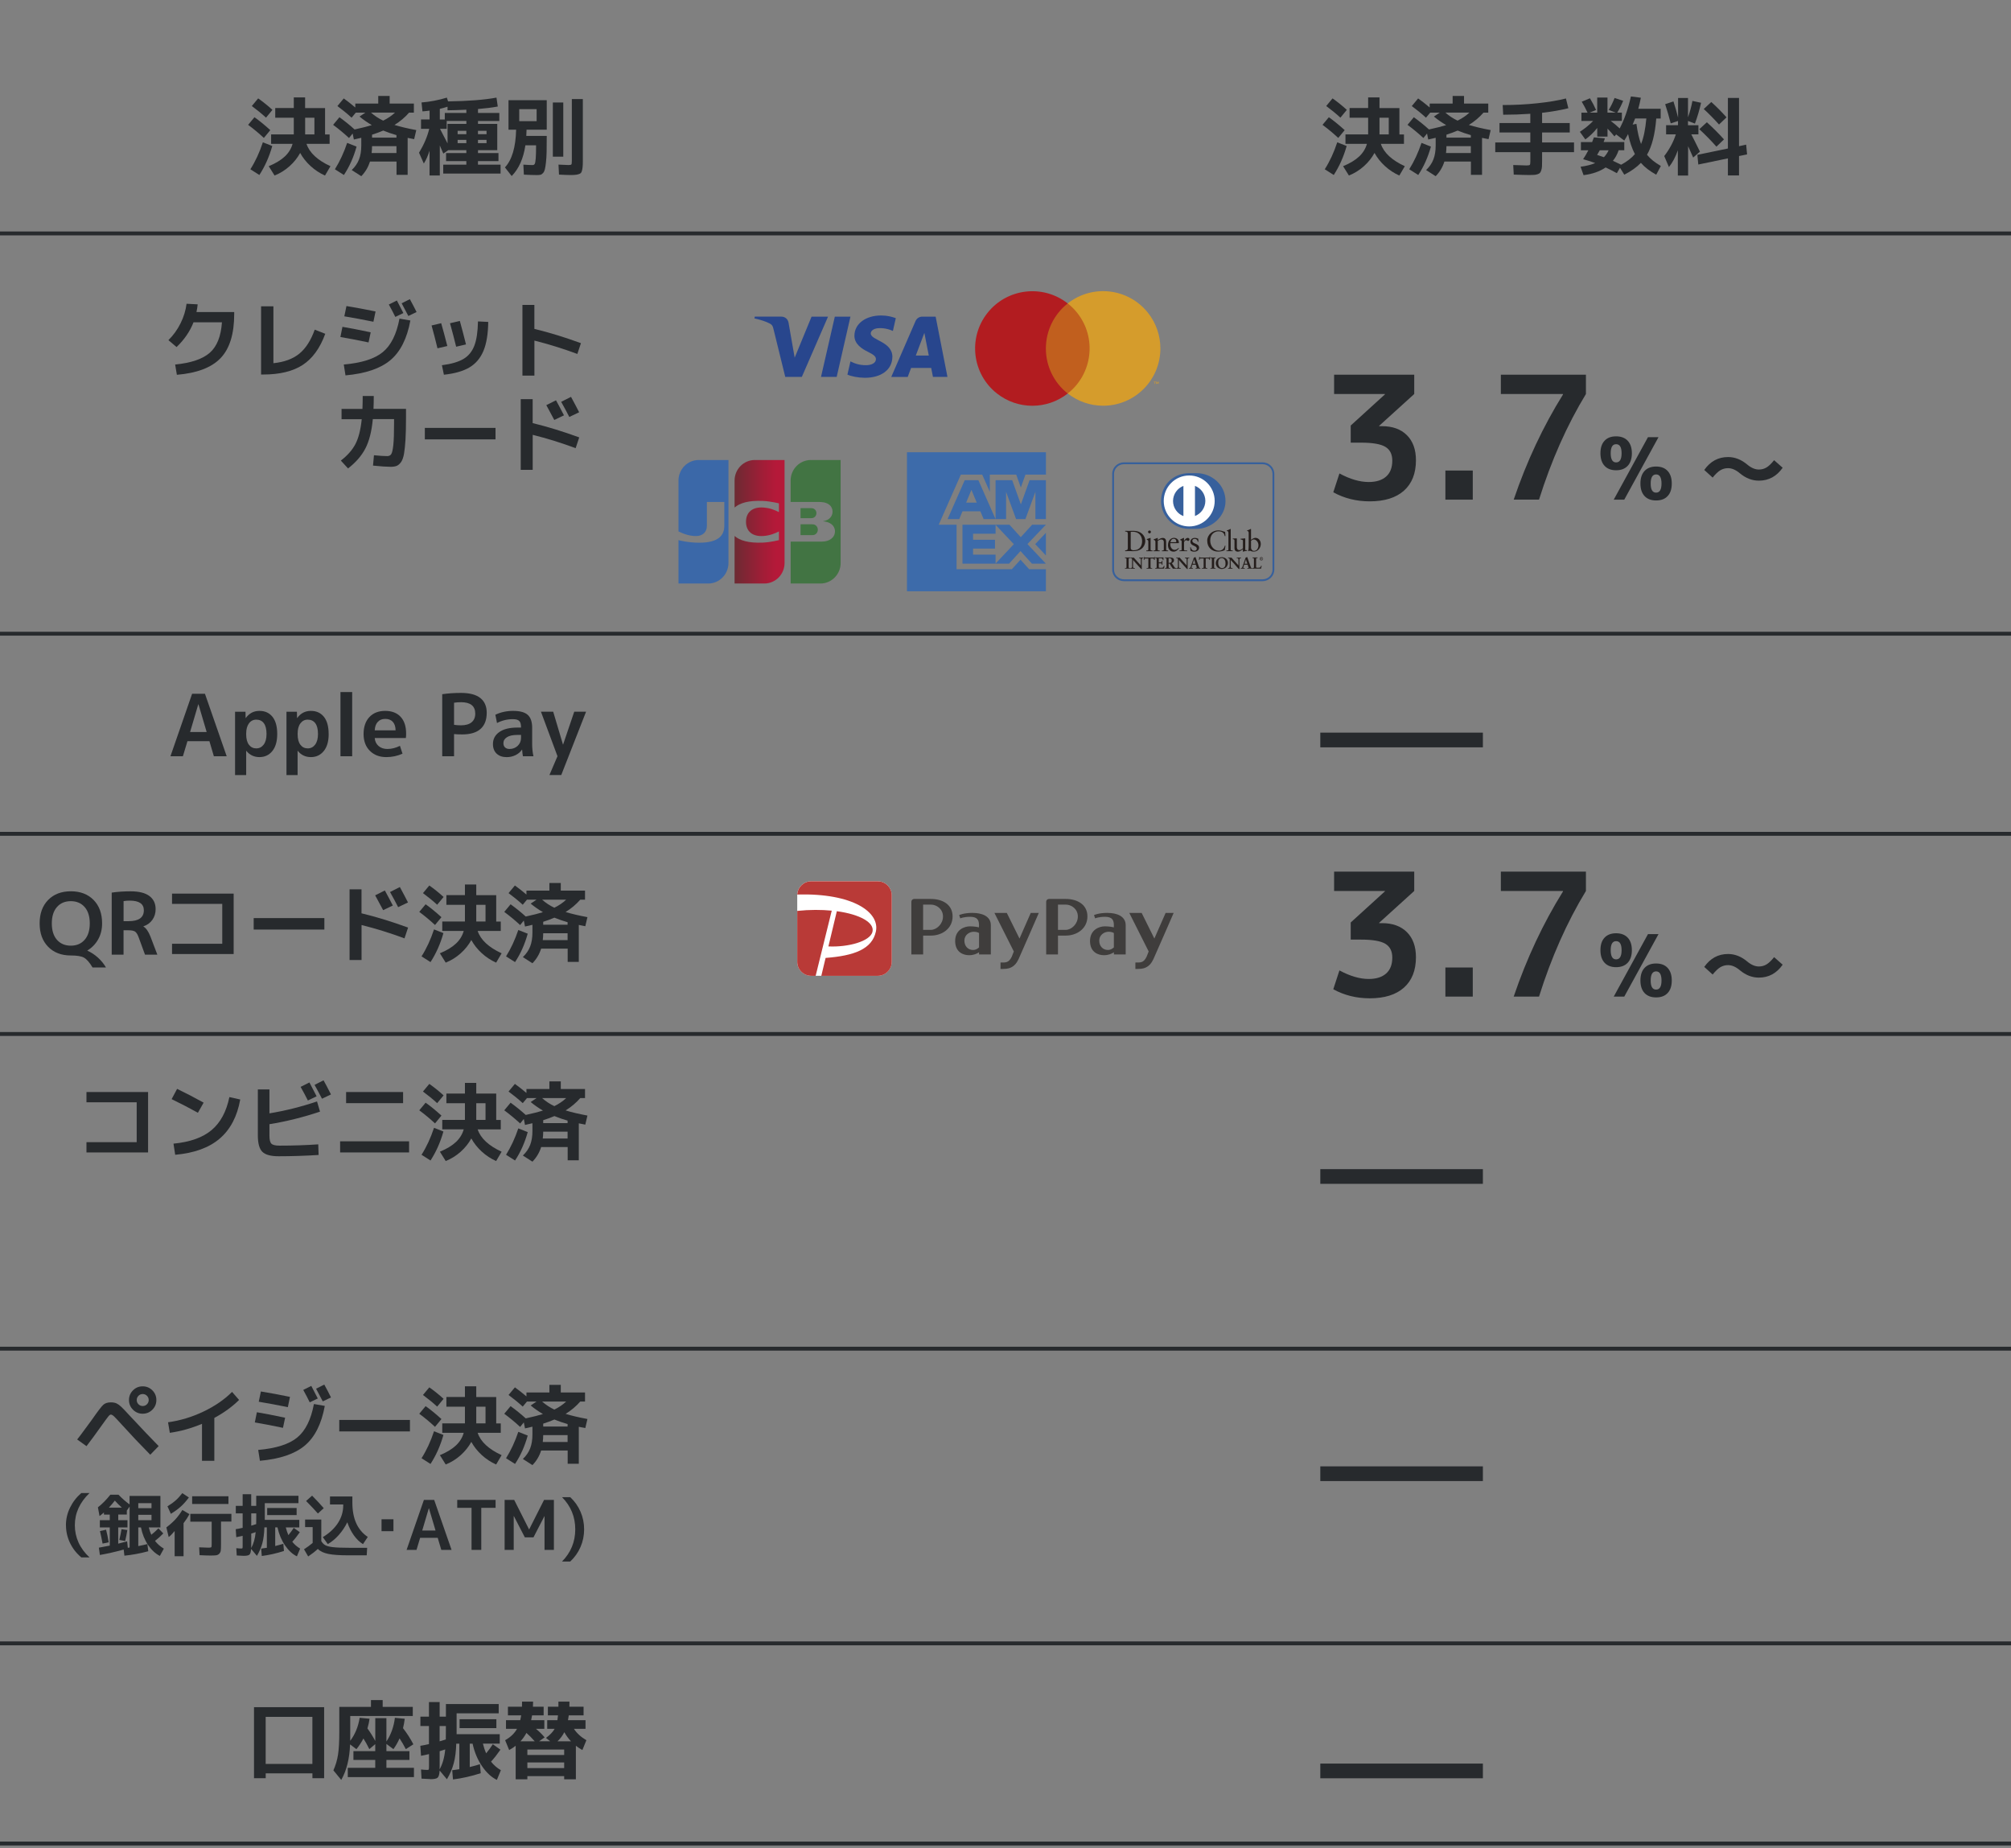 <?xml version="1.0" encoding="UTF-8"?>
<svg id="uuid-e61d895c-498b-488b-8605-deff191b470a" data-name="レイヤー_1" xmlns="http://www.w3.org/2000/svg" width="517" height="475" xmlns:xlink="http://www.w3.org/1999/xlink" viewBox="0 0 517 475">
  <rect x="0" y="0" width="517" height="475" fill="#808080" stroke="none"/>
  <defs>
    <style>
      .uuid-061b9f3d-53e0-41c9-a59b-766f85a74ab9, .uuid-393f01f1-f3b8-4275-92e7-89871bb0c2f0 {
        fill: none;
      }

      .uuid-502ec35c-46c5-4440-966c-4425f9240aaf {
        fill: #c15f1e;
      }

      .uuid-e13d3c65-a70f-432c-b739-167d63edd6f7 {
        fill: #28468d;
      }

      .uuid-28c00113-f509-4ab2-94e5-502feed891d9 {
        fill: #3d6baa;
      }

      .uuid-1b667366-71c0-492d-8e3e-871a256b2fc8 {
        fill: #d59c2c;
      }

      .uuid-41be7237-92fb-4a76-94fe-8ab41e150037 {
        clip-path: url(#uuid-2ee2ba92-97f8-47a8-a4bf-938254c4fae0);
      }

      .uuid-beacf278-d341-478c-ac92-b1708072f111 {
        clip-path: url(#uuid-3c7257f6-043e-4c05-b7f1-07aaf92e6e76);
      }

      .uuid-4e8c11d2-867e-4159-bb40-55782b25f176 {
        fill: #241d1b;
      }

      .uuid-185e5190-54ce-4e0a-b3ff-d758808041ee {
        clip-path: url(#uuid-4ef096e8-20e7-4a39-bd9a-421763c8d7d4);
      }

      .uuid-9517ef1f-038c-4861-8279-1a855331b7ec {
        fill: #37609c;
      }

      .uuid-487e0f9b-e590-44d8-855d-15594d4a0c41 {
        fill: #272a2d;
      }

      .uuid-0a29a9b3-a125-41e7-b7f7-1034c114c3e3 {
        fill: url(#uuid-52c7a765-6ed9-4a32-be56-d80fb8d0c95e);
      }

      .uuid-731d23fc-5b6f-4f93-a2d3-91e4cccdb2b3 {
        clip-path: url(#uuid-9f4d5840-72f3-4578-89ec-dbfdf9ae4937);
      }

      .uuid-04745c04-3878-4c04-afda-d10b996a453f {
        fill: #fff;
      }

      .uuid-393f01f1-f3b8-4275-92e7-89871bb0c2f0 {
        stroke: #272a2d;
        stroke-miterlimit: 10;
      }

      .uuid-f6a5ccb8-9e41-4493-acf6-7c990c464ae9 {
        fill: #b21c20;
      }

      .uuid-c2062e8f-abe3-44a8-b176-d8f1fa208de7 {
        fill: url(#uuid-b425ccab-6ecb-467d-a8aa-53fd2b64bf77);
      }

      .uuid-97da1841-1d27-47a2-9807-fdd893828e83 {
        fill: #b93a37;
      }

      .uuid-2a5afe2d-d5ac-4e2a-83ab-adb0d5a94bae {
        clip-path: url(#uuid-1a281e26-1e92-4ee2-8233-5f918d327cea);
      }

      .uuid-69d7f6f4-945a-4c72-af77-35950dbec237 {
        fill: url(#uuid-944390a2-dc6c-4495-a657-0c10fd27dd92);
      }

      .uuid-87157efb-5336-4ea8-a936-0a3dfd264e59 {
        fill: url(#uuid-1f653506-fdf9-482b-97b3-59f8b090fac3);
      }

      .uuid-97cf0606-dfb3-415a-8b06-9deb2e46f30b {
        fill: #3f3d3c;
      }

      .uuid-9d704a08-23a3-4518-a05c-b413c43bb28b {
        fill: url(#uuid-78bc129e-a8d0-46a2-94b7-1f33c2c8c09b);
      }
    </style>
    <clipPath id="uuid-4ef096e8-20e7-4a39-bd9a-421763c8d7d4">
      <path class="uuid-061b9f3d-53e0-41c9-a59b-766f85a74ab9" d="M205.81,134.76v2.79h3.02c.1,0,.27-.02.36-.03.58-.13,1.06-.65,1.06-1.36s-.48-1.23-1.06-1.36c-.09-.02-.27-.03-.36-.03h-3.02Z"/>
    </clipPath>
    <linearGradient id="uuid-b425ccab-6ecb-467d-a8aa-53fd2b64bf77" data-name="名称未設定グラデーション 4" x1="-4526.83" y1="885.31" x2="-4525.92" y2="885.31" gradientTransform="translate(64365.07 -12411.89) scale(14.17)" gradientUnits="userSpaceOnUse">
      <stop offset="0" stop-color="#427443"/>
      <stop offset=".6" stop-color="#649541"/>
      <stop offset="1" stop-color="#77a741"/>
    </linearGradient>
    <clipPath id="uuid-2ee2ba92-97f8-47a8-a4bf-938254c4fae0">
      <path class="uuid-061b9f3d-53e0-41c9-a59b-766f85a74ab9" d="M208.47,118.24c-2.88,0-5.21,2.37-5.21,5.29v5.5h7.37c.17,0,.38.01.51.02,1.67.09,2.9.96,2.9,2.47,0,1.18-.84,2.2-2.37,2.43v.06c1.69.12,2.99,1.06,2.99,2.55,0,1.61-1.42,2.65-3.31,2.65h-8.08v10.78h7.64c2.88,0,5.21-2.37,5.21-5.29v-26.45h-7.64Z"/>
    </clipPath>
    <linearGradient id="uuid-1f653506-fdf9-482b-97b3-59f8b090fac3" data-name="名称未設定グラデーション 4" x1="-4526.85" y1="885.32" x2="-4525.94" y2="885.32" gradientTransform="translate(64369.31 -12414.92) scale(14.17)" xlink:href="#uuid-b425ccab-6ecb-467d-a8aa-53fd2b64bf77"/>
    <clipPath id="uuid-1a281e26-1e92-4ee2-8233-5f918d327cea">
      <path class="uuid-061b9f3d-53e0-41c9-a59b-766f85a74ab9" d="M205.81,130.61v2.58h2.73c.1,0,.25-.02.3-.02.57-.1,1.05-.57,1.05-1.27s-.48-1.17-1.05-1.26c-.05,0-.2-.02-.3-.02h-2.73Z"/>
    </clipPath>
    <linearGradient id="uuid-78bc129e-a8d0-46a2-94b7-1f33c2c8c09b" data-name="名称未設定グラデーション 4" x1="-4526.85" y1="885.34" x2="-4525.94" y2="885.34" gradientTransform="translate(64369.18 -12417.34) scale(14.17)" xlink:href="#uuid-b425ccab-6ecb-467d-a8aa-53fd2b64bf77"/>
    <clipPath id="uuid-9f4d5840-72f3-4578-89ec-dbfdf9ae4937">
      <path class="uuid-061b9f3d-53e0-41c9-a59b-766f85a74ab9" d="M179.64,118.24c-2.88,0-5.21,2.37-5.21,5.29v13.07c1.46.72,2.97,1.19,4.51,1.19,1.8,0,2.79-1.12,2.79-2.62v-6.14h4.48v6.14c0,2.4-1.45,4.33-6.43,4.33-3,0-5.35-.66-5.35-.66v11.15h7.64c2.88,0,5.21-2.37,5.21-5.29v-26.45h-7.64Z"/>
    </clipPath>
    <linearGradient id="uuid-52c7a765-6ed9-4a32-be56-d80fb8d0c95e" data-name="名称未設定グラデーション 3" x1="-4531.82" y1="885.5" x2="-4530.91" y2="885.5" gradientTransform="translate(65411.52 -12612.97) scale(14.4)" gradientUnits="userSpaceOnUse">
      <stop offset="0" stop-color="#272d64"/>
      <stop offset=".02" stop-color="#272e65"/>
      <stop offset=".68" stop-color="#355895"/>
      <stop offset="1" stop-color="#3b68a8"/>
    </linearGradient>
    <clipPath id="uuid-3c7257f6-043e-4c05-b7f1-07aaf92e6e76">
      <path class="uuid-061b9f3d-53e0-41c9-a59b-766f85a74ab9" d="M194.06,118.24c-2.88,0-5.21,2.37-5.21,5.29v6.93c1.32-1.15,3.6-1.87,7.31-1.7,1.99.09,4.09.63,4.09.63v2.24c-1.06-.54-2.32-1.05-3.95-1.17-2.82-.22-4.51,1.18-4.51,3.66s1.69,3.87,4.51,3.65c1.63-.12,2.91-.64,3.95-1.17v2.24s-2.11.54-4.09.63c-3.71.17-5.99-.55-7.31-1.7v12.22h7.64c2.88,0,5.21-2.37,5.21-5.29v-26.45h-7.64Z"/>
    </clipPath>
    <linearGradient id="uuid-944390a2-dc6c-4495-a657-0c10fd27dd92" data-name="名称未設定グラデーション 2" x1="-4522.04" y1="885.16" x2="-4521.13" y2="885.16" gradientTransform="translate(63405.39 -12240.1) scale(13.98)" gradientUnits="userSpaceOnUse">
      <stop offset="0" stop-color="#5d2f32"/>
      <stop offset=".22" stop-color="#722933"/>
      <stop offset=".74" stop-color="#a21d37"/>
      <stop offset="1" stop-color="#b51939"/>
    </linearGradient>
  </defs>
  <g>
    <path class="uuid-487e0f9b-e590-44d8-855d-15594d4a0c41" d="M67.84,35.46c-1.32-1.23-2.67-2.35-4.05-3.37l1.63-1.96c1.26.9,2.62,2,4.07,3.32l-1.65,2ZM70,37.52c-.78,2.76-1.88,5.24-3.32,7.46l-2.31-1.47c1.28-2.01,2.35-4.32,3.21-6.93l2.42.95ZM64.74,27.25l1.63-1.96c1.25.88,2.47,1.86,3.67,2.95l-1.65,2c-1.07-.98-2.29-1.98-3.65-2.99ZM75.54,25.03h2.9v2.75h5.13v6.78h1.17v2.42h-5.94c.76,2.29,2.82,4.2,6.16,5.74l-1.41,2.4c-1.35-.6-2.58-1.41-3.7-2.43-1.12-1.02-2.01-2.15-2.68-3.38-.69,1.26-1.6,2.4-2.74,3.42-1.14,1.02-2.42,1.81-3.84,2.39l-1.5-2.4c1.76-.73,3.13-1.56,4.12-2.49.99-.92,1.66-2.01,2.01-3.26h-5.52v-2.42h5.83v-4.29h-4.77v-2.49h4.77v-2.75ZM78.45,30.26v4.29h2.38v-4.29h-2.38Z"/>
    <path class="uuid-487e0f9b-e590-44d8-855d-15594d4a0c41" d="M89.71,35.46c-1.26-1.17-2.62-2.3-4.07-3.37l1.63-1.96c1.39,1.01,2.69,2.06,3.89,3.15,1.86-.41,3.34-.78,4.42-1.12-1.17-.69-2.22-1.42-3.15-2.2l1.5-1.01h-2.46l-1.08,1.3c-1.07-.98-2.29-1.98-3.65-2.99l1.63-1.96c.97.69,1.96,1.47,2.97,2.33v-1.01h5.9v-1.96h2.93v1.96h6.23v2.33h-1.23c-1.06,1.22-2.31,2.27-3.76,3.17,1.55.47,3.42.91,5.61,1.32l-.55,2.33c-.76-.15-1.32-.26-1.67-.33v9.5h-2.86v-3.41h-6.82c-.46,1.44-1.2,2.69-2.24,3.76l-2.46-1.58c.87-.82,1.49-1.73,1.88-2.74.39-1,.58-2.2.58-3.57v-1.98c-.76.19-1.4.34-1.91.44l-.31-1.54-.92,1.14ZM91.67,37.68c-.75,2.71-1.83,5.15-3.26,7.3l-2.31-1.47c1.26-2.02,2.31-4.28,3.15-6.78l2.42.95ZM98.51,31.01c1.2-.59,2.21-1.28,3.04-2.07h-6.18c.95.84,2,1.53,3.15,2.07ZM95.54,39.33h6.38v-1.76h-6.27c0,.56-.04,1.14-.11,1.76ZM95.65,35.37h6.27v-.64c-1.14-.32-2.27-.71-3.39-1.17-.85.37-1.81.72-2.88,1.06v.75Z"/>
    <path class="uuid-487e0f9b-e590-44d8-855d-15594d4a0c41" d="M128.14,41.42h-5.26v.9h5.81v2.29h-14.74v-2.29h5.94v-.9h-5.21v-2.07h5.21v-.75h-4.64l-1.28.88c-.03-.07-.33-.77-.9-2.09v7.72h-2.64v-6.38c-.41,1.31-.9,2.41-1.47,3.3l-1.23-2.77c1.28-2.13,2.15-4.17,2.62-6.14h-2.11v-2.42h2.2v-2.27c-.59.09-1.2.15-1.83.2l-.24-2.29c2.19-.18,4.36-.59,6.51-1.25l.31.97c5.22-.07,9.37-.4,12.45-.97l.33,2.29c-1.53.28-3.22.49-5.08.64v1.01h5.48v2.07h-5.48v.75h4.95v6.75h-4.95v.75h5.26v2.07ZM113.07,27.98v2.73h1.28v-1.67h5.54v-.84c-1.99.09-3.61.14-4.84.15v-.92c-.72.23-1.38.42-1.98.55ZM113.12,33.12c.56,1.06,1.2,2.3,1.94,3.74v-5.02h4.84v-.75h-5.06v2.02h-1.72ZM117.65,34.49h2.24v-.86h-2.24v.86ZM117.65,35.96v.84h2.24v-.84h-2.24ZM122.88,34.49h2.2v-.86h-2.2v.86ZM122.88,36.8h2.2v-.84h-2.2v.84Z"/>
    <path class="uuid-487e0f9b-e590-44d8-855d-15594d4a0c41" d="M137.01,42.41c.21,0,.36-.1.47-.3.11-.2.19-.67.25-1.41.06-.74.09-1.86.09-3.35h-2.75c-.5,3.37-1.67,6.01-3.52,7.9l-1.74-2.22c1.8-1.91,2.77-5.14,2.88-9.7h-1.96v-7.57h9.83v7.57h-5.19c-.03.73-.05,1.27-.07,1.61h5.26c0,1.63-.01,2.97-.03,4.03-.02,1.06-.08,1.98-.17,2.76-.09.78-.18,1.38-.28,1.78-.1.4-.25.73-.47.97-.22.24-.44.39-.66.44-.22.05-.52.08-.9.08-.95,0-2.07-.04-3.37-.11l-.13-2.57c1.14.07,1.96.11,2.44.11ZM137.96,31.14v-3.08h-4.47v3.08h4.47ZM142.13,40.27v-13.93h2.68v13.93h-2.68ZM147.02,25.47h2.82v15.91c0,.72-.02,1.27-.07,1.65-.04.38-.11.72-.21,1.02-.1.3-.27.51-.53.62-.26.11-.55.19-.88.24s-.8.08-1.4.08c-.73,0-1.75-.04-3.04-.11l-.13-2.57c1.5.07,2.35.11,2.55.11.41,0,.66-.05.75-.14.09-.1.13-.39.13-.89v-15.91Z"/>
  </g>
  <g>
    <path class="uuid-487e0f9b-e590-44d8-855d-15594d4a0c41" d="M344.05,35.46c-1.32-1.23-2.67-2.35-4.05-3.37l1.63-1.96c1.26.9,2.62,2,4.07,3.32l-1.65,2ZM346.21,37.52c-.78,2.76-1.88,5.24-3.32,7.46l-2.31-1.47c1.28-2.01,2.35-4.32,3.21-6.93l2.42.95ZM340.95,27.25l1.63-1.96c1.25.88,2.47,1.86,3.67,2.95l-1.65,2c-1.07-.98-2.29-1.98-3.65-2.99ZM351.75,25.03h2.9v2.75h5.12v6.78h1.17v2.42h-5.94c.76,2.29,2.82,4.2,6.16,5.74l-1.41,2.4c-1.35-.6-2.58-1.41-3.7-2.43-1.11-1.02-2.01-2.15-2.68-3.38-.69,1.26-1.6,2.4-2.74,3.42-1.14,1.02-2.42,1.81-3.84,2.39l-1.5-2.4c1.76-.73,3.13-1.56,4.12-2.49.99-.92,1.66-2.01,2.01-3.26h-5.52v-2.42h5.83v-4.29h-4.77v-2.49h4.77v-2.75ZM354.65,30.26v4.29h2.38v-4.29h-2.38Z"/>
    <path class="uuid-487e0f9b-e590-44d8-855d-15594d4a0c41" d="M365.92,35.46c-1.26-1.17-2.62-2.3-4.07-3.37l1.63-1.96c1.39,1.01,2.69,2.06,3.89,3.15,1.86-.41,3.34-.78,4.42-1.12-1.17-.69-2.22-1.42-3.15-2.2l1.5-1.01h-2.46l-1.08,1.3c-1.07-.98-2.29-1.98-3.65-2.99l1.63-1.96c.97.69,1.96,1.47,2.97,2.33v-1.01h5.9v-1.96h2.93v1.96h6.23v2.33h-1.23c-1.06,1.22-2.31,2.27-3.76,3.17,1.55.47,3.42.91,5.61,1.32l-.55,2.33c-.76-.15-1.32-.26-1.67-.33v9.5h-2.86v-3.41h-6.82c-.45,1.44-1.2,2.69-2.24,3.76l-2.46-1.58c.87-.82,1.49-1.73,1.88-2.74.39-1,.58-2.2.58-3.57v-1.98c-.76.19-1.4.34-1.91.44l-.31-1.54-.92,1.14ZM367.87,37.68c-.75,2.71-1.83,5.15-3.26,7.3l-2.31-1.47c1.26-2.02,2.31-4.28,3.15-6.78l2.42.95ZM374.72,31.01c1.2-.59,2.21-1.28,3.04-2.07h-6.18c.95.84,2,1.53,3.15,2.07ZM371.75,39.33h6.38v-1.76h-6.27c0,.56-.04,1.14-.11,1.76ZM371.86,35.37h6.27v-.64c-1.14-.32-2.27-.71-3.39-1.17-.85.37-1.81.72-2.88,1.06v.75Z"/>
    <path class="uuid-487e0f9b-e590-44d8-855d-15594d4a0c41" d="M384.4,36.62h9.02v-2.57h-7.92v-2.42h7.92v-2.38c-2.3.16-4.63.24-6.97.24l-.13-2.49c3.04,0,6.01-.15,8.92-.46,2.91-.31,5.36-.72,7.34-1.23l.62,2.51c-1.89.48-4.14.87-6.75,1.17v2.64h7.11v2.42h-7.11v2.57h8.21v2.49h-8.21v2.27c0,.59-.01,1.06-.03,1.41s-.08.68-.18.98-.21.52-.33.66c-.12.14-.33.26-.61.35-.28.1-.58.15-.9.18-.32.02-.76.03-1.3.03-.79,0-2.11-.04-3.94-.11l-.13-2.46c1.66.07,2.79.11,3.41.11.47,0,.75-.05.85-.15.09-.1.14-.4.14-.88v-2.38h-9.02v-2.49Z"/>
    <path class="uuid-487e0f9b-e590-44d8-855d-15594d4a0c41" d="M413.59,28.24c.59-.97,1.08-1.99,1.5-3.06l2.2.73c-.4,1.01-.9,2.02-1.52,3.04h1.19v2.13h-2.86c.81.6,1.57,1.25,2.29,1.94,1.17-2.19,2.14-4.93,2.9-8.23l2.55.33c-.18.94-.4,1.88-.66,2.84h5.76v2.51h-1.14c-.32,4.05-1.11,7.15-2.38,9.31.84,1.04,2.02,2,3.56,2.88l-1.19,2.24c-1.66-.91-2.97-1.92-3.94-3.04-1.06,1.11-2.48,2.13-4.27,3.04l-1.1-1.78-.81,1.39c-1.03-.57-1.99-1.06-2.88-1.47-1.53,1.04-3.42,1.7-5.68,1.98l-.77-2.16c1.53-.21,2.78-.52,3.76-.95-.82-.31-1.86-.64-3.1-.99.51-.78.96-1.54,1.34-2.29h-1.91v-2.11h2.88c.1-.25.26-.65.46-1.21l2.82.26c-.03.1-.08.26-.15.47-.07.21-.13.37-.18.47h5.32v2.11h-1.45c-.35,1.04-.84,1.94-1.47,2.71.79.37,1.5.7,2.11,1.01,1.48-.79,2.66-1.7,3.54-2.73-.73-1.39-1.32-3.11-1.76-5.15-.25.48-.57,1.04-.97,1.67l-2.09-1.58-.44.51c-.53-.66-1.12-1.33-1.78-2v2.05h-2.64v-2.22c-.92,1.16-1.94,2.14-3.06,2.95l-1.41-1.96c1.35-.89,2.49-1.83,3.41-2.79h-3.01v-2.13h1.58c-.51-1.08-1.01-2.02-1.5-2.82l2.11-.88c.59.97,1.12,1.97,1.58,3.01l-1.67.68h1.96v-3.87h2.64v3.87h2.11l-1.8-.7ZM412.34,40.41c.5-.51.9-1.11,1.21-1.78h-2.27c-.29.53-.52.92-.68,1.19.1.03.68.23,1.74.59ZM421.89,37.02c.66-1.58,1.11-3.77,1.36-6.56h-2.88c-.18.45-.39.98-.64,1.56l.97-.18c.29,2.13.69,3.85,1.19,5.17Z"/>
    <path class="uuid-487e0f9b-e590-44d8-855d-15594d4a0c41" d="M428.11,26.77l2.11-.7c.45,1.38.85,2.76,1.19,4.16v-5.04h2.55v4.97c.51-1.44.89-2.85,1.14-4.22l2.22.48c-.4,1.8-.92,3.59-1.58,5.35l-1.78-.68v1.1h2.68v2.35h-1.83c.5.95,1.24,2.44,2.22,4.44l-1.74,1.52c-.06-.13-.49-1.11-1.3-2.93v7.55h-2.64v-6.49c-.6,1.72-1.36,3.15-2.29,4.31l-1.21-2.82c1.36-1.77,2.36-3.64,2.99-5.59h-2.51v-2.35h3.06v-1.08l-1.87.62c-.42-1.66-.9-3.31-1.43-4.95ZM444.22,40.71l-7.61,1.58-.24-2.49,7.85-1.63v-13h2.86v12.41l1.83-.4.24,2.51-2.07.42v4.99h-2.86v-4.4ZM441.27,37.7c-1.33-1.51-2.8-3.01-4.4-4.49l1.94-1.78c1.57,1.41,3.04,2.88,4.4,4.4l-1.94,1.87ZM441.93,32c-1.26-1.41-2.57-2.74-3.92-3.98l1.94-1.8c1.31,1.17,2.61,2.49,3.92,3.94l-1.94,1.85Z"/>
  </g>
  <g>
    <path class="uuid-487e0f9b-e590-44d8-855d-15594d4a0c41" d="M57.08,82.85h-7.33c-.92,2.35-2.38,4.47-4.36,6.36l-2.09-1.78c1.28-1.26,2.32-2.71,3.13-4.35.81-1.64,1.32-3.3,1.53-5l2.86.15c-.06.62-.16,1.28-.31,1.98h9.7v.51c0,5.12-1.17,8.9-3.5,11.33-2.33,2.44-6.08,3.86-11.24,4.29l-.44-2.64c4.12-.41,7.09-1.42,8.92-3.04,1.83-1.61,2.86-4.22,3.11-7.81Z"/>
    <path class="uuid-487e0f9b-e590-44d8-855d-15594d4a0c41" d="M70.28,93.36c2.79-.28,5.01-1.1,6.67-2.45,1.66-1.36,2.98-3.41,3.96-6.17l2.71,1.06c-1.35,3.7-3.29,6.37-5.81,8.01-2.52,1.64-5.91,2.46-10.16,2.46h-.53v-17.53h3.17v14.63Z"/>
    <path class="uuid-487e0f9b-e590-44d8-855d-15594d4a0c41" d="M88.04,84.01c1.92.32,4.34.79,7.26,1.41l-.55,2.6c-2.62-.56-5.04-1.02-7.24-1.39l.53-2.62ZM102.71,81.9l2.79.48c-.85,4.63-2.56,8.03-5.13,10.19-2.57,2.16-6.42,3.46-11.55,3.92l-.44-2.79c4.58-.4,7.92-1.46,10.03-3.19,2.11-1.73,3.54-4.6,4.29-8.6ZM89.07,78.67c2.33.38,4.83.84,7.48,1.39l-.55,2.64c-2.65-.54-5.15-1-7.48-1.39l.55-2.64ZM103.7,80.47l-2.07.99c-.47-.97-1.03-2.03-1.67-3.19l2.07-1.03c.6,1.13,1.16,2.21,1.67,3.23ZM107.09,80.21l-2.11,1.01c-.79-1.53-1.36-2.61-1.72-3.26l2.11-1.06c.67,1.23,1.25,2.33,1.72,3.3Z"/>
    <path class="uuid-487e0f9b-e590-44d8-855d-15594d4a0c41" d="M110.96,83.66l2.46-.59c.46,1.57.98,3.53,1.58,5.87l-2.53.59c-.47-1.97-.98-3.92-1.52-5.87ZM125.52,82.74c-.04,3.09-.45,5.58-1.23,7.45s-1.98,3.29-3.6,4.25c-1.62.96-3.81,1.59-6.57,1.88l-.51-2.44c2.38-.31,4.21-.84,5.5-1.59s2.23-1.89,2.82-3.4c.59-1.51.9-3.6.95-6.27l2.64.13ZM115.69,83.09l2.53-.59c.57,2.08,1.1,4.09,1.58,6.03l-2.53.59c-.47-1.94-1-3.95-1.58-6.03Z"/>
    <path class="uuid-487e0f9b-e590-44d8-855d-15594d4a0c41" d="M134.3,78.38h3.08v6.16c3.81.92,7.8,2.15,11.97,3.67l-.92,2.77c-3.67-1.36-7.35-2.51-11.04-3.43v9h-3.08v-18.17Z"/>
    <path class="uuid-487e0f9b-e590-44d8-855d-15594d4a0c41" d="M93.23,101.79h2.86c0,1.17-.02,2.27-.07,3.3h8.36v2.27c0,2.26-.04,4.13-.13,5.61s-.22,2.7-.38,3.65c-.17.95-.42,1.67-.76,2.15-.34.48-.71.8-1.11.97s-.93.25-1.57.25c-.97,0-2.48-.1-4.53-.31l.24-2.66c1.51.15,2.65.22,3.41.22.47,0,.82-.17,1.04-.52s.4-1.12.53-2.33.19-3.08.19-5.6v-1.06h-5.46c-.29,3.14-.93,5.65-1.91,7.54s-2.47,3.6-4.46,5.14l-1.85-2.02c1.67-1.28,2.92-2.68,3.73-4.22.81-1.54,1.36-3.68,1.64-6.42h-5.19v-2.64h5.37c.04-1.01.07-2.11.07-3.3Z"/>
    <path class="uuid-487e0f9b-e590-44d8-855d-15594d4a0c41" d="M109.22,112.94v-2.95h18.17v2.95h-18.17Z"/>
    <path class="uuid-487e0f9b-e590-44d8-855d-15594d4a0c41" d="M133.86,102.6h3.08v6.16c3.81.92,7.8,2.15,11.97,3.67l-.92,2.77c-3.67-1.36-7.35-2.51-11.04-3.43v9h-3.08v-18.17ZM144.99,106.76l-2.49,1.19c-.59-1.13-1.27-2.4-2.05-3.81l2.49-1.25c.66,1.2,1.34,2.49,2.05,3.87ZM148.89,105.97l-2.53,1.21c-.62-1.22-1.31-2.52-2.09-3.89l2.53-1.28c.94,1.73,1.63,3.05,2.09,3.96Z"/>
    <path class="uuid-487e0f9b-e590-44d8-855d-15594d4a0c41" d="M43.82,194.39l5.57-16.06h3.3l5.59,16.06h-3.3l-1.14-3.87h-5.65l-1.17,3.87h-3.19ZM48.86,188.16h4.27l-2.11-7.13h-.04l-2.11,7.13Z"/>
    <path class="uuid-487e0f9b-e590-44d8-855d-15594d4a0c41" d="M71.27,188.67c0,1.89-.42,3.35-1.26,4.39-.84,1.03-1.95,1.55-3.31,1.55s-2.53-.54-3.37-1.61h-.04v6.23h-2.86v-16.28h2.68l.04,1.61h.04c.88-1.22,2.05-1.83,3.5-1.83s2.54.51,3.36,1.52c.81,1.01,1.22,2.49,1.22,4.42ZM68.52,188.67c0-1.23-.23-2.16-.69-2.77-.46-.62-1.11-.92-1.95-.92-.78,0-1.41.32-1.88.96s-.71,1.51-.71,2.63v.22c0,1.14.24,2.03.71,2.65.48.62,1.1.93,1.88.93s1.41-.32,1.9-.96c.49-.64.74-1.55.74-2.74Z"/>
    <path class="uuid-487e0f9b-e590-44d8-855d-15594d4a0c41" d="M84.5,188.67c0,1.89-.42,3.35-1.27,4.39s-1.95,1.55-3.31,1.55-2.53-.54-3.37-1.61h-.04v6.23h-2.86v-16.28h2.68l.04,1.61h.04c.88-1.22,2.05-1.83,3.5-1.83s2.54.51,3.36,1.52c.81,1.01,1.22,2.49,1.22,4.42ZM81.75,188.67c0-1.23-.23-2.16-.69-2.77s-1.11-.92-1.95-.92c-.78,0-1.4.32-1.88.96s-.71,1.51-.71,2.63v.22c0,1.14.24,2.03.71,2.65.48.62,1.1.93,1.88.93s1.41-.32,1.9-.96c.49-.64.74-1.55.74-2.74Z"/>
    <path class="uuid-487e0f9b-e590-44d8-855d-15594d4a0c41" d="M87.53,194.39v-16.5h3.01v16.5h-3.01Z"/>
    <path class="uuid-487e0f9b-e590-44d8-855d-15594d4a0c41" d="M96.33,189.7c.07.87.41,1.55,1,2.06.59.51,1.35.76,2.26.76,1.08,0,2.16-.27,3.23-.81l.66,2.02c-1.32.59-2.71.88-4.18.88-1.73,0-3.14-.54-4.21-1.61-1.08-1.07-1.62-2.52-1.62-4.33s.5-3.3,1.5-4.36c1-1.06,2.35-1.58,4.05-1.58s3.03.51,3.97,1.52c.95,1.01,1.42,2.46,1.42,4.36,0,.37-.02.73-.07,1.1h-8.01ZM96.33,187.74h5.37c-.01-.95-.25-1.68-.71-2.19-.46-.51-1.11-.76-1.95-.76s-1.45.26-1.92.77c-.48.51-.74,1.24-.78,2.18Z"/>
    <path class="uuid-487e0f9b-e590-44d8-855d-15594d4a0c41" d="M113.69,178.44c1.53-.22,3.14-.33,4.84-.33,2.2,0,3.85.44,4.95,1.31,1.1.87,1.65,2.14,1.65,3.79,0,1.83-.53,3.22-1.59,4.16s-2.64,1.41-4.72,1.41c-.85,0-1.55-.03-2.09-.09v5.7h-3.04v-15.95ZM116.72,186.31c.56.09,1.16.13,1.8.13,1.19,0,2.09-.26,2.72-.78s.94-1.27.94-2.23c0-1.95-1.22-2.93-3.65-2.93-.66,0-1.26.04-1.8.13v5.68Z"/>
    <path class="uuid-487e0f9b-e590-44d8-855d-15594d4a0c41" d="M131.91,182.73c1.75,0,3,.34,3.76,1.02.76.68,1.14,1.79,1.14,3.31v4.25c0,1.04.11,2.07.33,3.08h-2.71c-.09-.48-.15-1.05-.2-1.69h-.04c-.41.6-.96,1.07-1.66,1.41s-1.46.51-2.28.51c-1.07,0-1.92-.3-2.56-.89-.64-.59-.96-1.42-.96-2.48,0-1.28.54-2.3,1.62-3.07,1.08-.77,2.63-1.16,4.65-1.16h.95v-.07c0-.78-.15-1.32-.46-1.63-.31-.31-.86-.46-1.65-.46-1.44,0-2.79.33-4.07.99l-.42-2.13c1.39-.66,2.91-.99,4.55-.99ZM129.42,191.02c0,.47.14.84.42,1.1.28.26.66.4,1.14.4.84,0,1.54-.27,2.11-.81.57-.54.86-1.22.86-2.05v-.75h-.95c-1.16,0-2.05.19-2.66.58-.62.39-.92.9-.92,1.53Z"/>
    <path class="uuid-487e0f9b-e590-44d8-855d-15594d4a0c41" d="M144.73,191.37h.04l2.86-8.43h3.04l-6.38,16.28h-3.04l2.07-4.84-4.25-11.44h3.15l2.51,8.43Z"/>
    <path class="uuid-487e0f9b-e590-44d8-855d-15594d4a0c41" d="M22.46,244.33v.04c.97.42,1.87,1.02,2.72,1.78.84.76,1.53,1.61,2.06,2.53h-3.45c-.78-1.31-1.51-2.14-2.2-2.52s-1.81-.56-3.37-.56c-2.44,0-4.38-.74-5.84-2.23s-2.19-3.49-2.19-6.02.73-4.53,2.19-6.02,3.41-2.23,5.84-2.23,4.38.75,5.84,2.23c1.46,1.49,2.19,3.49,2.19,6.02,0,1.53-.33,2.89-1,4.09-.67,1.2-1.6,2.16-2.78,2.88ZM14.64,241.57c.88,1,2.07,1.51,3.56,1.51s2.68-.5,3.56-1.51c.88-1,1.32-2.41,1.32-4.21s-.44-3.21-1.32-4.21c-.88-1-2.07-1.51-3.56-1.51s-2.68.5-3.56,1.51c-.88,1-1.32,2.41-1.32,4.21s.44,3.21,1.32,4.21Z"/>
    <path class="uuid-487e0f9b-e590-44d8-855d-15594d4a0c41" d="M31.76,239.12v6.27h-3.04v-15.95c1.5-.22,3.11-.33,4.84-.33,2.16,0,3.77.4,4.84,1.2,1.07.8,1.61,1.92,1.61,3.38,0,1.06-.28,1.98-.85,2.77s-1.33,1.34-2.3,1.65v.04c.7.41,1.31,1.28,1.83,2.62l1.76,4.62h-3.17l-1.67-4.55c-.26-.7-.57-1.17-.9-1.39-.34-.22-.92-.33-1.74-.33h-1.21ZM31.76,236.78h1.3c2.61,0,3.92-.93,3.92-2.79,0-1.66-1.21-2.49-3.63-2.49-.6,0-1.13.04-1.58.13v5.15Z"/>
    <path class="uuid-487e0f9b-e590-44d8-855d-15594d4a0c41" d="M44.23,229.7h15.84v15.53h-15.84v-2.64h12.91v-10.25h-12.91v-2.64Z"/>
    <path class="uuid-487e0f9b-e590-44d8-855d-15594d4a0c41" d="M65.22,238.94v-2.95h18.17v2.95h-18.17Z"/>
    <path class="uuid-487e0f9b-e590-44d8-855d-15594d4a0c41" d="M89.86,228.6h3.08v6.16c3.81.92,7.8,2.15,11.97,3.67l-.92,2.77c-3.67-1.36-7.35-2.51-11.04-3.43v9h-3.08v-18.17ZM100.99,232.76l-2.49,1.19c-.59-1.13-1.27-2.4-2.05-3.81l2.49-1.25c.66,1.2,1.34,2.49,2.05,3.87ZM104.89,231.97l-2.53,1.21c-.62-1.22-1.31-2.52-2.09-3.89l2.53-1.28c.94,1.73,1.63,3.05,2.09,3.96Z"/>
    <path class="uuid-487e0f9b-e590-44d8-855d-15594d4a0c41" d="M111.84,237.77c-1.32-1.23-2.67-2.35-4.05-3.37l1.63-1.96c1.26.89,2.62,2,4.07,3.32l-1.65,2ZM114,239.84c-.78,2.76-1.88,5.24-3.32,7.46l-2.31-1.47c1.28-2.01,2.35-4.32,3.21-6.93l2.42.95ZM108.74,229.57l1.63-1.96c1.25.88,2.47,1.86,3.67,2.95l-1.65,2c-1.07-.98-2.29-1.98-3.65-2.99ZM119.54,227.35h2.9v2.75h5.13v6.78h1.17v2.42h-5.94c.76,2.29,2.82,4.2,6.16,5.74l-1.41,2.4c-1.35-.6-2.58-1.41-3.7-2.43-1.11-1.02-2.01-2.15-2.68-3.38-.69,1.26-1.6,2.4-2.74,3.42-1.14,1.02-2.42,1.81-3.84,2.39l-1.5-2.4c1.76-.73,3.13-1.56,4.12-2.49s1.66-2.01,2.01-3.26h-5.52v-2.42h5.83v-4.29h-4.77v-2.49h4.77v-2.75ZM122.44,232.58v4.29h2.38v-4.29h-2.38Z"/>
    <path class="uuid-487e0f9b-e590-44d8-855d-15594d4a0c41" d="M133.71,237.77c-1.26-1.17-2.62-2.29-4.07-3.37l1.63-1.96c1.39,1.01,2.69,2.06,3.89,3.15,1.86-.41,3.34-.78,4.42-1.12-1.17-.69-2.22-1.42-3.15-2.2l1.5-1.01h-2.46l-1.08,1.3c-1.07-.98-2.29-1.98-3.65-2.99l1.63-1.96c.97.69,1.96,1.47,2.97,2.33v-1.01h5.9v-1.96h2.93v1.96h6.23v2.33h-1.23c-1.06,1.22-2.31,2.27-3.76,3.17,1.55.47,3.42.91,5.61,1.32l-.55,2.33c-.76-.15-1.32-.26-1.67-.33v9.5h-2.86v-3.41h-6.82c-.45,1.44-1.2,2.69-2.24,3.76l-2.46-1.58c.87-.82,1.49-1.73,1.88-2.74.39-1,.58-2.2.58-3.58v-1.98c-.76.19-1.4.34-1.91.44l-.31-1.54-.92,1.14ZM135.67,240c-.75,2.71-1.83,5.15-3.26,7.3l-2.31-1.47c1.26-2.02,2.31-4.28,3.15-6.78l2.42.95ZM142.51,233.33c1.2-.59,2.21-1.28,3.04-2.07h-6.18c.95.84,2,1.53,3.15,2.07ZM139.54,241.65h6.38v-1.76h-6.27c0,.56-.04,1.14-.11,1.76ZM139.65,237.69h6.27v-.64c-1.14-.32-2.27-.71-3.39-1.17-.85.37-1.81.72-2.88,1.06v.75Z"/>
    <path class="uuid-487e0f9b-e590-44d8-855d-15594d4a0c41" d="M22.23,280.7h15.84v15.53h-15.84v-2.64h12.91v-10.25h-12.91v-2.64Z"/>
    <path class="uuid-487e0f9b-e590-44d8-855d-15594d4a0c41" d="M44.12,282.53l1.41-2.64c2.21,1.06,4.49,2.24,6.82,3.54l-1.47,2.6c-1.97-1.1-4.22-2.27-6.75-3.5ZM58.97,282l2.79.62c-.78,4.36-2.54,7.71-5.28,10.05-2.74,2.35-6.56,3.73-11.44,4.16l-.44-2.86c4.25-.41,7.52-1.57,9.8-3.49s3.8-4.74,4.57-8.48Z"/>
    <path class="uuid-487e0f9b-e590-44d8-855d-15594d4a0c41" d="M66.28,280.04h2.99v6.14c4.09-.67,8.17-1.69,12.23-3.06l.77,2.62c-4.4,1.47-8.73,2.54-13,3.23v2.95c0,1.04.17,1.73.51,2.06.34.33,1.03.5,2.07.5,3.46,0,6.78-.11,9.97-.33l.09,2.73c-3.56.22-6.99.33-10.27.33-2.02,0-3.42-.38-4.19-1.14-.77-.76-1.16-2.17-1.16-4.22v-11.79ZM81.39,281.8l-2.24,1.08c-.57-1.16-1.2-2.32-1.87-3.5l2.27-1.14c.51.94,1.13,2.13,1.85,3.56ZM85.09,281.32l-2.31,1.1c-.66-1.28-1.3-2.46-1.91-3.56l2.31-1.17c.53.95,1.17,2.16,1.91,3.63Z"/>
    <path class="uuid-487e0f9b-e590-44d8-855d-15594d4a0c41" d="M87.44,296.23v-2.86h17.73v2.86h-17.73ZM88.98,283.56v-2.86h14.65v2.86h-14.65Z"/>
    <path class="uuid-487e0f9b-e590-44d8-855d-15594d4a0c41" d="M111.84,288.77c-1.32-1.23-2.67-2.35-4.05-3.37l1.63-1.96c1.26.89,2.62,2,4.07,3.32l-1.65,2ZM114,290.84c-.78,2.76-1.88,5.24-3.32,7.46l-2.31-1.47c1.28-2.01,2.35-4.32,3.21-6.93l2.42.95ZM108.74,280.57l1.63-1.96c1.25.88,2.47,1.86,3.67,2.95l-1.65,2c-1.07-.98-2.29-1.98-3.65-2.99ZM119.54,278.35h2.9v2.75h5.13v6.78h1.17v2.42h-5.94c.76,2.29,2.82,4.2,6.16,5.74l-1.41,2.4c-1.35-.6-2.58-1.41-3.7-2.43-1.11-1.02-2.01-2.15-2.68-3.38-.69,1.26-1.6,2.4-2.74,3.42-1.14,1.02-2.42,1.81-3.84,2.39l-1.5-2.4c1.76-.73,3.13-1.56,4.12-2.49s1.66-2.01,2.01-3.26h-5.52v-2.42h5.83v-4.29h-4.77v-2.49h4.77v-2.75ZM122.44,283.58v4.29h2.38v-4.29h-2.38Z"/>
    <path class="uuid-487e0f9b-e590-44d8-855d-15594d4a0c41" d="M133.71,288.77c-1.26-1.17-2.62-2.29-4.07-3.37l1.63-1.96c1.39,1.01,2.69,2.06,3.89,3.15,1.86-.41,3.34-.78,4.42-1.12-1.17-.69-2.22-1.42-3.15-2.2l1.5-1.01h-2.46l-1.08,1.3c-1.07-.98-2.29-1.98-3.65-2.99l1.63-1.96c.97.69,1.96,1.47,2.97,2.33v-1.01h5.9v-1.96h2.93v1.96h6.23v2.33h-1.23c-1.06,1.22-2.31,2.27-3.76,3.17,1.55.47,3.42.91,5.61,1.32l-.55,2.33c-.76-.15-1.32-.26-1.67-.33v9.5h-2.86v-3.41h-6.82c-.45,1.44-1.2,2.69-2.24,3.76l-2.46-1.58c.87-.82,1.49-1.73,1.88-2.74.39-1,.58-2.2.58-3.58v-1.98c-.76.19-1.4.34-1.91.44l-.31-1.54-.92,1.14ZM135.67,291c-.75,2.71-1.83,5.15-3.26,7.3l-2.31-1.47c1.26-2.02,2.31-4.28,3.15-6.78l2.42.95ZM142.51,284.33c1.2-.59,2.21-1.28,3.04-2.07h-6.18c.95.84,2,1.53,3.15,2.07ZM139.54,292.65h6.38v-1.76h-6.27c0,.56-.04,1.14-.11,1.76ZM139.65,288.69h6.27v-.64c-1.14-.32-2.27-.71-3.39-1.17-.85.37-1.81.72-2.88,1.06v.75Z"/>
    <path class="uuid-487e0f9b-e590-44d8-855d-15594d4a0c41" d="M19.84,370.01c.32-.38,1.03-1.32,2.11-2.8,1.08-1.49,1.66-2.27,1.72-2.34,1.45-2.08,2.41-3.34,2.87-3.76.46-.42,1.11-.64,1.95-.64.59,0,1.07.09,1.45.26.38.18.79.46,1.21.86.42.4,1.2,1.2,2.31,2.42,3.11,3.33,5.55,5.9,7.33,7.7l-2.16,2.22c-2.54-2.57-4.99-5.16-7.37-7.79-.97-1.07-1.62-1.76-1.95-2.07-.33-.31-.6-.46-.82-.46-.18,0-.41.18-.69.54s-.8,1.05-1.53,2.08c-1.54,2.17-2.88,4-4.03,5.5l-2.4-1.72ZM39.17,357.38c.69.69,1.03,1.52,1.03,2.49s-.34,1.8-1.03,2.49-1.52,1.03-2.49,1.03-1.8-.34-2.49-1.03c-.69-.69-1.03-1.52-1.03-2.49s.34-1.8,1.03-2.49c.69-.69,1.52-1.03,2.49-1.03s1.8.34,2.49,1.03ZM37.78,360.96c.3-.3.45-.66.45-1.09s-.15-.79-.45-1.09c-.3-.3-.66-.45-1.09-.45s-.79.15-1.09.45-.45.66-.45,1.09.15.79.45,1.09c.3.3.66.45,1.09.45s.79-.15,1.09-.45Z"/>
    <path class="uuid-487e0f9b-e590-44d8-855d-15594d4a0c41" d="M43.2,365.59c3.11-.43,6.13-1.34,9.08-2.74,2.94-1.4,5.4-3.09,7.38-5.07l1.8,2.07c-1.73,1.72-3.85,3.26-6.36,4.62v11.02h-3.17v-9.5c-2.71,1.14-5.47,1.91-8.27,2.31l-.46-2.71Z"/>
    <path class="uuid-487e0f9b-e590-44d8-855d-15594d4a0c41" d="M66.04,363.01c1.92.32,4.34.79,7.26,1.41l-.55,2.6c-2.62-.56-5.04-1.02-7.24-1.39l.53-2.62ZM80.71,360.9l2.79.48c-.85,4.63-2.56,8.03-5.13,10.19-2.57,2.16-6.42,3.46-11.55,3.92l-.44-2.79c4.58-.4,7.92-1.46,10.03-3.19,2.11-1.73,3.54-4.6,4.29-8.6ZM67.07,357.67c2.33.38,4.83.84,7.48,1.39l-.55,2.64c-2.65-.54-5.15-1-7.48-1.39l.55-2.64ZM81.7,359.47l-2.07.99c-.47-.97-1.03-2.03-1.67-3.19l2.07-1.03c.6,1.13,1.16,2.21,1.67,3.23ZM85.09,359.21l-2.11,1.01c-.79-1.53-1.36-2.61-1.72-3.26l2.11-1.06c.67,1.23,1.25,2.33,1.72,3.3Z"/>
    <path class="uuid-487e0f9b-e590-44d8-855d-15594d4a0c41" d="M87.22,367.94v-2.95h18.17v2.95h-18.17Z"/>
    <path class="uuid-487e0f9b-e590-44d8-855d-15594d4a0c41" d="M111.84,366.77c-1.32-1.23-2.67-2.35-4.05-3.37l1.63-1.96c1.26.89,2.62,2,4.07,3.32l-1.65,2ZM114,368.84c-.78,2.76-1.88,5.24-3.32,7.46l-2.31-1.47c1.28-2.01,2.35-4.32,3.21-6.93l2.42.95ZM108.74,358.57l1.63-1.96c1.25.88,2.47,1.86,3.67,2.95l-1.65,2c-1.07-.98-2.29-1.98-3.65-2.99ZM119.54,356.35h2.9v2.75h5.13v6.78h1.17v2.42h-5.94c.76,2.29,2.82,4.2,6.16,5.74l-1.41,2.4c-1.35-.6-2.58-1.41-3.7-2.43-1.11-1.02-2.01-2.15-2.68-3.38-.69,1.26-1.6,2.4-2.74,3.42-1.14,1.02-2.42,1.81-3.84,2.39l-1.5-2.4c1.76-.73,3.13-1.56,4.12-2.49s1.66-2.01,2.01-3.26h-5.52v-2.42h5.83v-4.29h-4.77v-2.49h4.77v-2.75ZM122.44,361.58v4.29h2.38v-4.29h-2.38Z"/>
    <path class="uuid-487e0f9b-e590-44d8-855d-15594d4a0c41" d="M133.71,366.77c-1.26-1.17-2.62-2.29-4.07-3.37l1.63-1.96c1.39,1.01,2.69,2.06,3.89,3.15,1.86-.41,3.34-.78,4.42-1.12-1.17-.69-2.22-1.42-3.15-2.2l1.5-1.01h-2.46l-1.08,1.3c-1.07-.98-2.29-1.98-3.65-2.99l1.63-1.96c.97.69,1.96,1.47,2.97,2.33v-1.01h5.9v-1.96h2.93v1.96h6.23v2.33h-1.23c-1.06,1.22-2.31,2.27-3.76,3.17,1.55.47,3.42.91,5.61,1.32l-.55,2.33c-.76-.15-1.32-.26-1.67-.33v9.5h-2.86v-3.41h-6.82c-.45,1.44-1.2,2.69-2.24,3.76l-2.46-1.58c.87-.82,1.49-1.73,1.88-2.74.39-1,.58-2.2.58-3.58v-1.98c-.76.19-1.4.34-1.91.44l-.31-1.54-.92,1.14ZM135.67,369c-.75,2.71-1.83,5.15-3.26,7.3l-2.31-1.47c1.26-2.02,2.31-4.28,3.15-6.78l2.42.95ZM142.51,362.33c1.2-.59,2.21-1.28,3.04-2.07h-6.18c.95.84,2,1.53,3.15,2.07ZM139.54,370.65h6.38v-1.76h-6.27c0,.56-.04,1.14-.11,1.76ZM139.65,366.69h6.27v-.64c-1.14-.32-2.27-.71-3.39-1.17-.85.37-1.81.72-2.88,1.06v.75Z"/>
    <path class="uuid-487e0f9b-e590-44d8-855d-15594d4a0c41" d="M16.95,392.05c0-1.57.35-3.08,1.05-4.51.7-1.44,1.66-2.69,2.9-3.76h2.11c-2.51,2.41-3.77,5.16-3.77,8.27s1.26,5.96,3.77,8.27h-2.11c-1.26-1.06-2.23-2.3-2.91-3.73s-1.03-2.95-1.03-4.54Z"/>
    <path class="uuid-487e0f9b-e590-44d8-855d-15594d4a0c41" d="M33.32,384.52h7.92v8.1h-2.99c.19.73.4,1.35.65,1.88.58-.45,1.18-.99,1.83-1.64l1.25,1.3c-.68.72-1.39,1.35-2.13,1.92.61.79,1.37,1.45,2.27,1.99l-1.02,1.87c-1.15-.59-2.16-1.52-3.03-2.81-.87-1.28-1.48-2.79-1.83-4.51h-.69v4.8c1.08-.22,1.86-.4,2.34-.53l.23,1.85c-2.08.56-4.12.94-6.14,1.14l-.18-1.57c-2.15.59-4.19,1.05-6.12,1.39l-.26-1.88c.94-.16,1.87-.34,2.8-.53v-4.68h-2.55v-1.85h2.55v-1.44h-1.5v-.56c-.42.39-.8.7-1.13.93l-.42-2.24c1.07-.82,2.13-1.9,3.2-3.24h2.09c.99,1.01,1.94,1.84,2.85,2.5v-2.2ZM25.7,393.55l1.57-.35c.25.93.47,2.01.67,3.24l-1.57.33c-.21-1.13-.43-2.2-.67-3.22ZM27.99,387.53h3.34c-.69-.62-1.3-1.23-1.81-1.81-.46.61-.97,1.21-1.53,1.81ZM32.77,390.77v1.85h-2.38v4.17c1.01-.26,1.77-.46,2.29-.6l.18,1.67c.06,0,.14-.01.24-.04.1-.02.17-.04.22-.04v-10.51l-.72,1.02v1.02h-2.2v1.44h2.38ZM30.68,395.83c.26-1.14.45-2.05.56-2.75l1.5.21c-.15.96-.34,1.9-.56,2.82l-1.5-.28ZM35.55,387.67h3.4v-1.28h-3.4v1.28ZM35.55,389.38v1.37h3.4v-1.37h-3.4Z"/>
    <path class="uuid-487e0f9b-e590-44d8-855d-15594d4a0c41" d="M47.19,391.52v8.5h-2.29v-6.48c-.57.7-1.08,1.22-1.53,1.55l-.6-2.48c.9-.68,1.66-1.36,2.28-2.02.62-.67,1.23-1.49,1.84-2.46l1.81,1.07c-.41.79-.92,1.56-1.51,2.32ZM43.93,389.13l-.88-1.94c.83-.5,1.54-1.01,2.11-1.52.58-.51,1.14-1.13,1.71-1.86l1.69,1.11c-.68.92-1.37,1.69-2.06,2.32-.69.63-1.55,1.26-2.57,1.88ZM59.49,389.11v2.01h-2.67v5.83c0,.72-.02,1.24-.06,1.58-.04.33-.17.62-.39.84-.22.23-.49.36-.81.41s-.83.06-1.52.06c-.64,0-1.55-.03-2.73-.09l-.11-2.02c1.44.06,2.25.09,2.43.09.38,0,.6-.04.68-.11s.11-.31.11-.71v-5.86h-5.49v-2.01h10.56ZM49.4,386.59v-1.99h9.33v1.99h-9.33Z"/>
    <path class="uuid-487e0f9b-e590-44d8-855d-15594d4a0c41" d="M62.66,399.92c-.26,0-.86-.03-1.8-.09l-.11-1.88c.54.06.97.09,1.28.09.18,0,.28-.04.31-.11.03-.07.04-.31.04-.72v-2.43c-.62.15-1.17.27-1.64.35l-.14-2.06c.54-.08,1.13-.2,1.78-.35v-3.71h-1.76v-1.94h1.76v-2.99h2.2v2.99h1.29v-2.59h10.86v1.9h-8.66v4.29h8.87v1.94h-3.47c.17.68.39,1.34.67,1.99.53-.64.99-1.27,1.37-1.87l1.57,1.11c-.65.94-1.29,1.76-1.94,2.46.56.72,1.24,1.3,2.02,1.76l-.83,1.99c-1.12-.54-2.13-1.47-3.04-2.79-.91-1.32-1.56-2.87-1.96-4.66h-.58v4.8c.97-.25,1.67-.44,2.09-.58l.16,1.85c-1.92.62-3.82,1.05-5.7,1.29l-.16-1.9c.46-.05.94-.12,1.46-.21v-5.24h-.63c-.05,1.58-.22,2.93-.52,4.05-.3,1.11-.77,2.21-1.4,3.27l-1.5-1.79c-.05.77-.19,1.26-.42,1.47-.24.21-.73.31-1.5.31ZM64.59,394.2v2.83c0,.42,0,.72-.02.9.62-1.1,1.01-2.47,1.16-4.1-.49.17-.88.29-1.14.37ZM64.59,392.16c.53-.15.95-.28,1.27-.39.01-.38.02-1,.02-1.88v-.88h-1.29v3.15ZM68.69,389.45v-1.83h7.57v1.83h-7.57Z"/>
    <path class="uuid-487e0f9b-e590-44d8-855d-15594d4a0c41" d="M78.45,390.59h4.15v5.54c.28.48.63.84,1.04,1.06.41.23,1.07.4,1.99.5.92.11,2.28.16,4.08.16h4.68l-.11,1.94h-4.65c-2.31,0-4.06-.12-5.25-.37-1.19-.25-2.08-.67-2.67-1.28-.7.66-1.53,1.3-2.48,1.94l-1.07-1.85c.81-.52,1.55-1.06,2.22-1.62v-4.08h-1.94v-1.94ZM83.23,387.67l-1.5,1.37c-.94-1.06-1.95-2.13-3.04-3.22l1.55-1.37c1.08,1.09,2.08,2.17,2.99,3.22ZM89.29,391.29c-.59,1.2-1.32,2.29-2.19,3.27-.88.99-1.82,1.77-2.83,2.34l-1.28-1.79c1.7-1.03,3-2.25,3.9-3.64.9-1.4,1.35-2.9,1.35-4.52v-.23h-3.4v-2.06h5.75v1.58c0,4.12,1.32,7.06,3.96,8.82l-1.23,1.85c-.86-.52-1.64-1.27-2.34-2.25-.71-.99-1.27-2.11-1.69-3.36Z"/>
    <path class="uuid-487e0f9b-e590-44d8-855d-15594d4a0c41" d="M98.09,393.58v-3.06h3.06v3.06h-3.06Z"/>
    <path class="uuid-487e0f9b-e590-44d8-855d-15594d4a0c41" d="M104.53,398.39l4.45-12.85h2.64l4.47,12.85h-2.64l-.92-3.1h-4.52l-.93,3.1h-2.55ZM108.56,393.41h3.41l-1.69-5.7h-.04l-1.69,5.7Z"/>
    <path class="uuid-487e0f9b-e590-44d8-855d-15594d4a0c41" d="M127.41,385.54v2.04h-3.68v10.81h-2.5v-10.81h-3.68v-2.04h9.86Z"/>
    <path class="uuid-487e0f9b-e590-44d8-855d-15594d4a0c41" d="M140.01,389.71h-.04l-2.82,5.46h-2.22l-2.82-5.46h-.04v8.68h-2.34v-12.85h2.46l3.82,7.57h.04l3.82-7.57h2.53v12.85h-2.41v-8.68Z"/>
    <path class="uuid-487e0f9b-e590-44d8-855d-15594d4a0c41" d="M147.89,393.11c0-3.21-1.13-5.97-3.4-8.27h2.11c1.14,1.06,2.02,2.3,2.64,3.73.62,1.43.93,2.94.93,4.54s-.31,3.11-.93,4.54c-.62,1.43-1.5,2.67-2.64,3.73h-2.11c2.26-2.3,3.4-5.06,3.4-8.27Z"/>
    <path class="uuid-487e0f9b-e590-44d8-855d-15594d4a0c41" d="M65.29,438.82h18.04v18.26h-3.01v-1.25h-12.01v1.25h-3.01v-18.26ZM68.3,453.41h12.01v-12.1h-12.01v12.1Z"/>
    <path class="uuid-487e0f9b-e590-44d8-855d-15594d4a0c41" d="M106.14,441.09h-16.1v6.38c1.26-1.69,2.07-3.66,2.42-5.92l2.55.24c-.1.79-.29,1.62-.55,2.49.73,1.01,1.41,2.09,2.02,3.23v-5.87h2.86v6.01c1.19-1.8,1.91-3.83,2.18-6.09l2.53.24c-.09.81-.24,1.61-.44,2.42,1,1.28,1.88,2.65,2.66,4.14l-1.94,1.25c-.5-.97-1.03-1.89-1.61-2.77-.44,1.01-.97,1.94-1.58,2.77l-1.8-1.34v1.85h5.92v2.27h-5.92v2.02h7.08v2.38h-17.01v-2.38h7.06v-2.02h-5.61v-2.27h5.61v-1.8l-1.52,1.28c-.51-1.04-1.02-1.95-1.52-2.73-.5.97-1.1,1.88-1.8,2.75l-1.63-1.23c-.13,3.65-.89,6.7-2.27,9.13l-2.02-2.46c.57-1.28.97-2.61,1.19-4.02.22-1.4.33-3.41.33-6.02v-6.27h8.14v-1.76h3.01v1.76h7.74v2.35Z"/>
    <path class="uuid-487e0f9b-e590-44d8-855d-15594d4a0c41" d="M110.61,457.3c-.32,0-1.07-.04-2.24-.11l-.13-2.35c.67.07,1.21.11,1.61.11.22,0,.35-.04.38-.13.04-.09.06-.39.06-.9v-3.04c-.78.19-1.46.34-2.05.44l-.18-2.57c.67-.1,1.41-.25,2.22-.44v-4.64h-2.2v-2.42h2.2v-3.74h2.75v3.74h1.61v-3.23h13.57v2.38h-10.82v5.37h11.09v2.42h-4.33c.21.85.48,1.68.84,2.49.66-.81,1.23-1.58,1.71-2.33l1.96,1.39c-.81,1.17-1.61,2.2-2.42,3.08.7.89,1.55,1.63,2.53,2.2l-1.03,2.49c-1.39-.67-2.66-1.84-3.79-3.49-1.14-1.65-1.96-3.59-2.45-5.82h-.73v6.01c1.22-.31,2.09-.55,2.62-.73l.2,2.31c-2.41.78-4.78,1.31-7.13,1.61l-.2-2.38c.57-.06,1.18-.15,1.83-.26v-6.56h-.79c-.06,1.98-.27,3.67-.65,5.06-.37,1.39-.96,2.76-1.75,4.09l-1.87-2.24c-.06.97-.23,1.58-.53,1.84-.29.26-.92.38-1.87.38ZM113.03,450.15v3.54c0,.53,0,.9-.02,1.12.78-1.38,1.26-3.09,1.45-5.13-.62.21-1.09.36-1.43.46ZM113.03,447.6c.66-.19,1.19-.35,1.58-.48.01-.47.02-1.25.02-2.35v-1.1h-1.61v3.94ZM118.15,444.21v-2.29h9.46v2.29h-9.46Z"/>
    <path class="uuid-487e0f9b-e590-44d8-855d-15594d4a0c41" d="M143.56,437.39h2.84c0,.6,0,1.04-.02,1.32h3.65v2.22h-3.81c-.02.07-.08.48-.2,1.23h4.51v2.22h-2.99c.76,1.16,1.83,2.13,3.21,2.93l-1.03,2.53c-.63-.35-1.19-.72-1.67-1.1v8.62h-3.01v-.81h-9.46v.81h-3.01v-8.62c-.53.42-1.09.79-1.67,1.1l-1.04-2.53c1.39-.78,2.41-1.75,3.06-2.93h-2.84v-2.22h3.67c.1-.44.18-.85.24-1.23h-3.41v-2.22h3.61c.02-.28.02-.72.02-1.32h2.84c0,.29-.02.73-.04,1.32h2.75v2.22h-2.97c-.06.32-.14.73-.24,1.23h3.39v2.22h-2.16c.78.63,1.52,1.36,2.24,2.2l-1.43,1.01h2.86l-1.08-.86c1.08-.82,1.83-1.61,2.22-2.35h-1.91v-2.22h2.62c.04-.26.09-.67.15-1.23h-2.6v-2.22h2.71v-1.32ZM137.47,447.6c-.71-.82-1.42-1.54-2.13-2.16-.46.84-.97,1.55-1.54,2.16h3.67ZM145.04,451.12v-1.41h-9.46v1.41h9.46ZM135.58,454.48h9.46v-1.45h-9.46v1.45ZM146.8,447.6c-.68-.72-1.25-1.5-1.72-2.35-.44.88-1.03,1.66-1.76,2.35h3.48Z"/>
  </g>
  <g>
    <path class="uuid-487e0f9b-e590-44d8-855d-15594d4a0c41" d="M342.99,96.31h20.59v4.97l-9.02,8.18v.09h.75c2.7,0,4.83.77,6.38,2.31s2.33,3.69,2.33,6.45c0,3.37-1.03,5.98-3.08,7.81-2.05,1.83-4.99,2.75-8.8,2.75-3.43,0-6.56-.78-9.37-2.33l1.58-4.84c2.73,1.47,5.24,2.2,7.52,2.2,1.94,0,3.43-.47,4.49-1.41,1.06-.94,1.58-2.3,1.58-4.09,0-1.64-.59-2.82-1.78-3.54-1.19-.72-3.28-1.08-6.27-1.08h-2.64v-4.4l8.8-8.01v-.09h-13.07v-4.97Z"/>
    <path class="uuid-487e0f9b-e590-44d8-855d-15594d4a0c41" d="M371.59,128.43v-7.48h7.04v7.48h-7.04Z"/>
    <path class="uuid-487e0f9b-e590-44d8-855d-15594d4a0c41" d="M385.85,96.31h21.87v4.97c-4.87,8.01-8.89,17.06-12.06,27.15h-6.51c3.34-9.83,7.57-18.83,12.67-27.02v-.13h-15.97v-4.97Z"/>
    <path class="uuid-487e0f9b-e590-44d8-855d-15594d4a0c41" d="M412.51,113.29c.7-.76,1.69-1.13,2.97-1.13s2.27.38,2.98,1.13c.71.76,1.07,1.83,1.07,3.22s-.36,2.47-1.07,3.23c-.71.76-1.71,1.14-2.98,1.14s-2.27-.38-2.97-1.14c-.7-.76-1.06-1.84-1.06-3.23s.35-2.47,1.06-3.22ZM415.48,118.86c.94,0,1.41-.78,1.41-2.35s-.47-2.33-1.41-2.33-1.39.78-1.39,2.33.46,2.35,1.39,2.35ZM423.67,112.37h2.71l-8.8,16.06h-2.71l8.8-16.06ZM422.79,121.06c.71-.76,1.69-1.14,2.97-1.14s2.27.38,2.97,1.14c.7.76,1.06,1.84,1.06,3.23s-.35,2.47-1.06,3.22c-.7.76-1.69,1.13-2.97,1.13s-2.27-.38-2.97-1.13c-.7-.76-1.06-1.83-1.06-3.22s.35-2.47,1.06-3.23ZM425.76,126.63c.92,0,1.39-.78,1.39-2.33s-.46-2.35-1.39-2.35-1.39.79-1.39,2.35.46,2.33,1.39,2.33Z"/>
    <path class="uuid-487e0f9b-e590-44d8-855d-15594d4a0c41" d="M438.14,120.8c1.55-2.21,3.59-3.32,6.12-3.32,1.73,0,3.36.63,4.88,1.89,1.04.88,2.05,1.32,3.04,1.32.72,0,1.37-.18,1.96-.53.59-.35,1.24-.98,1.96-1.87l2.2,1.94c-1.55,2.21-3.59,3.32-6.12,3.32-1.73,0-3.36-.63-4.88-1.89-1.04-.88-2.05-1.32-3.04-1.32-.72,0-1.38.18-1.97.53-.59.35-1.26.98-1.99,1.89l-2.16-1.96Z"/>
  </g>
  <g>
    <path class="uuid-487e0f9b-e590-44d8-855d-15594d4a0c41" d="M339.43,192.1v-3.78h41.8v3.78h-41.8Z"/>
    <path class="uuid-487e0f9b-e590-44d8-855d-15594d4a0c41" d="M342.99,224.05h20.59v4.97l-9.02,8.18v.09h.75c2.7,0,4.83.77,6.38,2.31s2.33,3.69,2.33,6.45c0,3.37-1.03,5.98-3.08,7.81-2.05,1.83-4.99,2.75-8.8,2.75-3.43,0-6.56-.78-9.37-2.33l1.58-4.84c2.73,1.47,5.24,2.2,7.52,2.2,1.94,0,3.43-.47,4.49-1.41,1.06-.94,1.58-2.3,1.58-4.09,0-1.64-.59-2.82-1.78-3.54-1.19-.72-3.28-1.08-6.27-1.08h-2.64v-4.4l8.8-8.01v-.09h-13.07v-4.97Z"/>
    <path class="uuid-487e0f9b-e590-44d8-855d-15594d4a0c41" d="M371.59,256.17v-7.48h7.04v7.48h-7.04Z"/>
    <path class="uuid-487e0f9b-e590-44d8-855d-15594d4a0c41" d="M385.85,224.05h21.87v4.97c-4.87,8.01-8.89,17.06-12.06,27.15h-6.51c3.34-9.83,7.57-18.83,12.67-27.02v-.13h-15.97v-4.97Z"/>
    <path class="uuid-487e0f9b-e590-44d8-855d-15594d4a0c41" d="M412.51,241.02c.7-.75,1.69-1.13,2.97-1.13s2.27.38,2.98,1.13c.71.76,1.07,1.83,1.07,3.22s-.36,2.47-1.07,3.23c-.71.76-1.71,1.14-2.98,1.14s-2.27-.38-2.97-1.14c-.7-.76-1.06-1.84-1.06-3.23s.35-2.47,1.06-3.22ZM415.48,246.6c.94,0,1.41-.78,1.41-2.35s-.47-2.33-1.41-2.33-1.39.78-1.39,2.33.46,2.35,1.39,2.35ZM423.67,240.11h2.71l-8.8,16.06h-2.71l8.8-16.06ZM422.79,248.8c.71-.76,1.69-1.14,2.97-1.14s2.27.38,2.97,1.14,1.06,1.84,1.06,3.23-.35,2.47-1.06,3.22c-.7.76-1.69,1.13-2.97,1.13s-2.27-.38-2.97-1.13c-.7-.75-1.06-1.83-1.06-3.22s.35-2.47,1.06-3.23ZM425.76,254.37c.92,0,1.39-.78,1.39-2.33s-.46-2.35-1.39-2.35-1.39.79-1.39,2.35.46,2.33,1.39,2.33Z"/>
    <path class="uuid-487e0f9b-e590-44d8-855d-15594d4a0c41" d="M438.14,248.54c1.55-2.21,3.59-3.32,6.12-3.32,1.73,0,3.36.63,4.88,1.89,1.04.88,2.05,1.32,3.04,1.32.72,0,1.37-.18,1.96-.53.59-.35,1.24-.97,1.96-1.87l2.2,1.94c-1.55,2.21-3.59,3.32-6.12,3.32-1.73,0-3.36-.63-4.88-1.89-1.04-.88-2.05-1.32-3.04-1.32-.72,0-1.38.18-1.97.53-.59.35-1.26.98-1.99,1.89l-2.16-1.96Z"/>
    <path class="uuid-487e0f9b-e590-44d8-855d-15594d4a0c41" d="M339.43,304.3v-3.78h41.8v3.78h-41.8Z"/>
    <path class="uuid-487e0f9b-e590-44d8-855d-15594d4a0c41" d="M339.43,380.7v-3.78h41.8v3.78h-41.8Z"/>
    <path class="uuid-487e0f9b-e590-44d8-855d-15594d4a0c41" d="M339.43,457.1v-3.78h41.8v3.78h-41.8Z"/>
  </g>
  <g>
    <rect class="uuid-061b9f3d-53e0-41c9-a59b-766f85a74ab9" x="193.36" y="63.71" width="50.82" height="50.82"/>
    <path class="uuid-e13d3c65-a70f-432c-b739-167d63edd6f7" d="M218.64,81.39l-3.54,15.49h-4.03l3.55-15.49h4.03ZM235.44,91.39l2.2-5.82,1.14,5.82h-3.34ZM239.86,96.88h3.72l-3.04-15.49h-3.44c-.77,0-1.43.45-1.73,1.14l-6.24,14.36h4.23l.87-2.31h5.17l.45,2.31ZM229.42,91.82c.07-4.09-5.62-4.31-5.56-6.14.02-.56.56-1.15,1.73-1.3.58-.07,2.17-.13,3.96.69l.75-3.29c-.96-.35-2.21-.69-3.76-.69-3.98,0-6.81,2.11-6.88,5.12-.06,2.23,1.95,3.47,3.47,4.22,1.56.76,2.08,1.25,2.06,1.92-.03,1.04-1.27,1.5-2.43,1.52-2.03.03-3.19-.54-4.12-.98l-.78,3.4c.93.43,2.67.8,4.47.82,4.23,0,7.03-2.08,7.08-5.3M212.88,81.39l-6.74,15.49h-4.26l-3.04-12.36c-.18-.76-.35-1.04-.94-1.36-.96-.52-2.55-1.01-3.95-1.32l.1-.45h6.85c.87,0,1.65.58,1.83,1.58l1.57,8.97,4.34-10.54h4.23Z"/>
  </g>
  <g>
    <rect class="uuid-061b9f3d-53e0-41c9-a59b-766f85a74ab9" x="249.11" y="63.73" width="50.82" height="50.82"/>
    <rect class="uuid-502ec35c-46c5-4440-966c-4425f9240aaf" x="267.42" y="77.99" width="14.17" height="23.15"/>
    <path class="uuid-f6a5ccb8-9e41-4493-acf6-7c990c464ae9" d="M268.88,89.57c0-4.52,2.07-8.78,5.62-11.57-6.39-5.02-15.65-3.91-20.67,2.48-5.02,6.39-3.91,15.65,2.48,20.67,5.34,4.2,12.85,4.2,18.19,0-3.55-2.79-5.63-7.06-5.62-11.58"/>
    <path class="uuid-1b667366-71c0-492d-8e3e-871a256b2fc8" d="M296.92,98.69v-.47h.2v-.1h-.49v.1h.19v.47h.09ZM297.86,98.69v-.57h-.15l-.17.41-.17-.41h-.15v.57h.11v-.43l.16.37h.11l.16-.37v.43h.1Z"/>
    <path class="uuid-1b667366-71c0-492d-8e3e-871a256b2fc8" d="M298.32,89.57c0,8.13-6.59,14.72-14.72,14.72-3.3,0-6.51-1.11-9.1-3.15,6.39-5.02,7.5-14.28,2.48-20.67-.72-.92-1.56-1.75-2.48-2.48,6.39-5.03,15.65-3.92,20.67,2.47,2.04,2.59,3.15,5.8,3.15,9.1h0Z"/>
  </g>
  <g>
    <rect class="uuid-061b9f3d-53e0-41c9-a59b-766f85a74ab9" x="225.61" y="108.71" width="50.82" height="50.82"/>
    <path class="uuid-28c00113-f509-4ab2-94e5-502feed891d9" d="M268.89,151.98v-5.66h-4.31l-2.22-2.45-2.23,2.45h-14.21v-11.44h-4.59l5.69-12.88h5.49l1.96,4.41v-4.41h6.79l1.18,3.32,1.19-3.32h5.27v-5.75h-35.73v35.73h35.73ZM265.3,144.88h3.58l-4.74-5.03,4.74-4.97h-3.53l-2.93,3.2-2.9-3.2h-3.59l4.71,5-4.71,5h3.49l2.94-3.23,2.93,3.23ZM266.14,139.86l2.75,2.92v-5.82l-2.75,2.9ZM250.16,142.57v-1.56h5.64v-2.26h-5.64v-1.56h5.79v-2.31h-8.51v10h8.51v-2.31h-5.79ZM266.19,133.43h2.7v-10h-4.2l-2.24,6.23-2.23-6.23h-4.27v10h2.7v-7l2.57,7h2.4l2.57-7.01v7.01ZM252.87,133.43h3.07l-4.41-10h-3.51l-4.41,10h3l.83-2h4.6l.84,2ZM251.09,129.19h-2.71l1.36-3.27,1.36,3.27Z"/>
  </g>
  <g>
    <rect class="uuid-061b9f3d-53e0-41c9-a59b-766f85a74ab9" x="169.86" y="108.71" width="50.82" height="50.82"/>
    <g class="uuid-185e5190-54ce-4e0a-b3ff-d758808041ee">
      <rect class="uuid-c2062e8f-abe3-44a8-b176-d8f1fa208de7" x="205.81" y="134.76" width="4.44" height="2.79"/>
    </g>
    <g class="uuid-41be7237-92fb-4a76-94fe-8ab41e150037">
      <rect class="uuid-87157efb-5336-4ea8-a936-0a3dfd264e59" x="203.26" y="118.24" width="12.85" height="31.74"/>
    </g>
    <g class="uuid-2a5afe2d-d5ac-4e2a-83ab-adb0d5a94bae">
      <rect class="uuid-9d704a08-23a3-4518-a05c-b413c43bb28b" x="205.81" y="130.61" width="4.08" height="2.58"/>
    </g>
    <g class="uuid-731d23fc-5b6f-4f93-a2d3-91e4cccdb2b3">
      <rect class="uuid-0a29a9b3-a125-41e7-b7f7-1034c114c3e3" x="174.43" y="118.24" width="12.85" height="31.74"/>
    </g>
    <g class="uuid-beacf278-d341-478c-ac92-b1708072f111">
      <rect class="uuid-69d7f6f4-945a-4c72-af77-35950dbec237" x="188.85" y="118.24" width="12.85" height="31.74"/>
    </g>
  </g>
  <g>
    <rect class="uuid-061b9f3d-53e0-41c9-a59b-766f85a74ab9" x="281.37" y="108.71" width="50.82" height="50.82"/>
    <path class="uuid-9517ef1f-038c-4861-8279-1a855331b7ec" d="M286.4,121.81v24.61c0,1.37,1.14,2.49,2.56,2.49h35.62c1.42,0,2.55-1.12,2.56-2.49v-24.61c0-1.37-1.14-2.49-2.56-2.49h-35.62c-1.42,0-2.55,1.12-2.56,2.49M288.96,149.39c-1.67,0-3.03-1.32-3.03-2.97v-24.61c0-1.64,1.36-2.96,3.03-2.97h35.62c1.67,0,3.03,1.33,3.03,2.97v24.61c0,1.64-1.36,2.96-3.03,2.97h-35.62Z"/>
    <path class="uuid-4e8c11d2-867e-4159-bb40-55782b25f176" d="M290.69,140.8c0,.58.41.64.78.64,1.62,0,2.15-1.22,2.15-2.34,0-1.4-.9-2.42-2.35-2.42-.31,0-.45.02-.58.03v4.08ZM289.95,137.28c0-.68-.35-.63-.69-.64v-.2c.29.02.59.02.88.02.32,0,.74-.02,1.3-.02,1.94,0,3,1.3,3,2.62,0,.75-.44,2.61-3.09,2.61-.38,0-.73-.01-1.09-.01s-.67,0-1,.01v-.2c.45-.04.67-.06.69-.57v-3.64Z"/>
    <path class="uuid-4e8c11d2-867e-4159-bb40-55782b25f176" d="M295.52,137.1c-.2,0-.37-.18-.37-.38s.18-.36.37-.36.37.16.37.36-.17.38-.37.38M294.71,141.49h.14c.21,0,.36,0,.36-.25v-2.03c0-.33-.11-.37-.39-.52v-.12c.35-.11.77-.25.8-.27.05-.03.1-.04.13-.04s.05.04.05.11v2.88c0,.25.17.25.38.25h.13v.19c-.26,0-.52-.01-.79-.01s-.54,0-.82.01v-.19Z"/>
    <path class="uuid-4e8c11d2-867e-4159-bb40-55782b25f176" d="M297.03,139.25c0-.28-.08-.35-.43-.49v-.14c.32-.11.63-.2.99-.36.02,0,.05.02.05.08v.49c.43-.31.79-.56,1.3-.56.64,0,.86.47.86,1.05v1.93c0,.25.17.25.38.25h.13v.19c-.26,0-.52-.01-.79-.01s-.54,0-.81.01v-.19h.13c.21,0,.36,0,.36-.25v-1.94c0-.43-.26-.64-.69-.64-.24,0-.62.19-.87.36v2.22c0,.25.17.25.38.25h.13v.19c-.26,0-.53-.01-.8-.01s-.54,0-.81.01v-.19h.14c.21,0,.36,0,.36-.25v-1.99Z"/>
    <path class="uuid-4e8c11d2-867e-4159-bb40-55782b25f176" d="M302.2,139.37c.19,0,.21-.1.21-.19,0-.38-.23-.69-.65-.69-.46,0-.77.34-.86.88h1.31ZM300.87,139.61c-.02.07-.02.18,0,.43.04.71.5,1.3,1.1,1.3.41,0,.73-.22,1.01-.5l.11.11c-.34.46-.77.85-1.39.85-1.19,0-1.43-1.16-1.43-1.64,0-1.47.99-1.91,1.52-1.91.61,0,1.26.38,1.27,1.18,0,.05,0,.09,0,.14l-.07.05h-2.11Z"/>
    <path class="uuid-4e8c11d2-867e-4159-bb40-55782b25f176" d="M303.23,141.49h.2c.21,0,.36,0,.36-.25v-2.11c0-.23-.28-.28-.39-.34v-.11c.55-.23.85-.43.92-.43.04,0,.07.02.07.1v.68h.02c.19-.29.5-.77.96-.77.19,0,.43.13.43.4,0,.2-.14.38-.35.38-.23,0-.23-.18-.5-.18-.13,0-.55.17-.55.62v1.76c0,.25.15.25.36.25h.42v.19c-.41,0-.73-.01-1.05-.01s-.62,0-.89.01v-.19Z"/>
    <path class="uuid-4e8c11d2-867e-4159-bb40-55782b25f176" d="M306.11,140.64c.1.49.4.92.95.92.44,0,.61-.27.61-.53,0-.89-1.63-.6-1.63-1.81,0-.42.34-.96,1.16-.96.24,0,.56.07.85.22l.05.77h-.17c-.08-.47-.34-.74-.82-.74-.3,0-.58.17-.58.49,0,.88,1.74.61,1.74,1.79,0,.5-.4,1.02-1.29,1.02-.3,0-.65-.1-.92-.26l-.08-.86.13-.04Z"/>
    <path class="uuid-4e8c11d2-867e-4159-bb40-55782b25f176" d="M315.04,137.8h-.18c-.14-.88-.77-1.23-1.61-1.23s-2.12.58-2.12,2.38c0,1.52,1.08,2.61,2.24,2.61.74,0,1.36-.51,1.51-1.3l.17.04-.17,1.09c-.32.2-1.16.4-1.66.4-1.75,0-2.86-1.13-2.86-2.82,0-1.54,1.37-2.64,2.84-2.64.61,0,1.19.2,1.77.4l.07,1.07Z"/>
    <path class="uuid-4e8c11d2-867e-4159-bb40-55782b25f176" d="M315.31,141.49h.14c.21,0,.36,0,.36-.25v-4.18c0-.49-.11-.5-.4-.59v-.12c.3-.1.62-.23.77-.32.08-.04.14-.08.16-.08.05,0,.06.04.06.11v5.18c0,.25.17.25.38.25h.13v.19c-.25,0-.52-.01-.79-.01s-.54,0-.82.01v-.19Z"/>
    <path class="uuid-4e8c11d2-867e-4159-bb40-55782b25f176" d="M320.13,141.27c0,.14.08.14.21.14.09,0,.2,0,.3,0v.16c-.32.03-.94.19-1.08.23l-.04-.02v-.61c-.45.37-.79.63-1.33.63-.4,0-.82-.26-.82-.89v-1.92c0-.19-.03-.38-.45-.42v-.14c.27,0,.87-.05.97-.05.09,0,.09.05.09.22v1.94c0,.22,0,.87.65.87.25,0,.59-.19.91-.46v-2.02c0-.15-.36-.23-.63-.31v-.13c.68-.05,1.1-.11,1.17-.11.06,0,.06.05.06.13v2.77Z"/>
    <path class="uuid-4e8c11d2-867e-4159-bb40-55782b25f176" d="M321.62,140.83c0,.28.27.77.77.77.8,0,1.14-.79,1.14-1.46,0-.81-.61-1.48-1.2-1.48-.28,0-.51.18-.71.35v1.82ZM321.62,138.79c.3-.26.71-.54,1.12-.54.87,0,1.39.76,1.39,1.58,0,.98-.72,1.96-1.79,1.96-.55,0-.85-.18-1.04-.26l-.22.17-.16-.08c.07-.44.1-.88.1-1.33v-3.23c0-.49-.11-.5-.4-.59v-.12c.3-.1.62-.23.77-.32.08-.04.14-.08.17-.08.04,0,.06.04.06.11v2.74Z"/>
    <path class="uuid-4e8c11d2-867e-4159-bb40-55782b25f176" d="M289.26,146.04h.06c.15,0,.3-.02.3-.23v-2.14c0-.21-.16-.23-.3-.23h-.06v-.13c.16,0,.4.02.6.02s.45-.02.64-.02v.13h-.06c-.15,0-.3.02-.3.23v2.14c0,.21.15.23.3.23h.06v.12c-.19,0-.44-.01-.64-.01s-.44.01-.6.01v-.12Z"/>
    <path class="uuid-4e8c11d2-867e-4159-bb40-55782b25f176" d="M290.48,146.14v-.09h-.04c-.15,0-.32-.03-.32-.25v-2.14c0-.23.17-.25.32-.25h.04v-.09c-.19,0-.42.02-.62.02s-.43-.01-.59-.02v.09h.04c.15,0,.32.03.32.25v2.14c0,.23-.17.25-.32.25h-.04v.09c.16,0,.39-.02.58-.02s.44.02.63.02M290.5,146.18c-.2,0-.44-.02-.65-.02s-.44.02-.6.02h-.02v-.16h.08c.15,0,.28-.01.28-.21v-2.14c0-.2-.14-.21-.28-.22h-.08v-.16h.02c.16,0,.4.01.6.01s.45-.01.64-.01h.02v.16h-.07c-.15,0-.28.02-.28.22v2.14c0,.2.14.21.28.21h.07v.16h-.02Z"/>
    <path class="uuid-4e8c11d2-867e-4159-bb40-55782b25f176" d="M293.31,145.36h0v-1.54c0-.34-.23-.38-.36-.38h-.09v-.12c.19,0,.38.02.57.02.17,0,.34-.02.5-.02v.12h-.06c-.17,0-.36.03-.36.52v1.86c0,.14,0,.29.03.41h-.16l-2.1-2.34v1.68c0,.35.07.48.38.48h.07v.12c-.18,0-.35-.02-.53-.02-.18,0-.37.02-.56.02v-.12h.06c.28,0,.37-.19.37-.52v-1.72c0-.23-.19-.36-.37-.36h-.05v-.12c.16,0,.32.02.47.02.12,0,.24-.02.36-.02l1.82,2.04Z"/>
    <path class="uuid-4e8c11d2-867e-4159-bb40-55782b25f176" d="M293.3,145.35h0s0,0,0,0ZM293.31,145.36h.01s-.01,0-.01,0ZM293.39,146.2h.13c-.02-.12-.02-.26-.02-.39v-1.86c0-.49.2-.54.38-.54h.04v-.09c-.16,0-.32.02-.48.02-.19,0-.37-.02-.55-.02v.09h.07c.12,0,.37.06.37.4v1.54s-.01,0-.01,0h-.01s-1.81-2.04-1.81-2.04c-.12,0-.24.02-.37.02-.15,0-.3-.02-.45-.02v.09h.04c.19,0,.39.15.39.38v1.72c0,.33-.09.54-.38.54h-.04s0,.09,0,.09c.18,0,.36-.02.54-.02s.34.02.51.02v-.09h-.05c-.32,0-.4-.14-.4-.5v-1.73l2.12,2.37ZM293.54,146.24h-.17s-2.07-2.31-2.07-2.31v1.64c0,.35.06.46.37.46h.09v.16h-.02c-.18,0-.35-.02-.53-.02-.18,0-.37.02-.56.02h-.02v-.16h.07c.27,0,.35-.17.35-.5v-1.72c0-.22-.18-.35-.35-.35h-.07v-.16h.02c.16,0,.32.02.47.02.12,0,.24-.02.38,0l1.79,2.02v-1.5c0-.32-.22-.36-.34-.37h-.11v-.16h.02c.19,0,.38.02.57.02.17,0,.33-.02.5-.02h.02v.16h-.08c-.17,0-.34.02-.34.5v1.86c0,.14,0,.28.02.41v.02s-.02,0-.02,0Z"/>
    <path class="uuid-4e8c11d2-867e-4159-bb40-55782b25f176" d="M294.56,143.52c-.31,0-.32.07-.38.37h-.12c.02-.11.04-.23.05-.34.02-.11.02-.23.02-.35h.1c.03.12.13.12.24.12h2.11c.11,0,.21,0,.22-.13l.1.02c-.02.11-.03.22-.04.33,0,.11,0,.22,0,.33l-.12.05c0-.15-.03-.39-.3-.39h-.67v2.17c0,.32.14.35.34.35h.08v.12c-.16,0-.44-.01-.67-.01-.24,0-.53.01-.69.01v-.12h.08c.22,0,.34-.02.34-.34v-2.18h-.67Z"/>
    <path class="uuid-4e8c11d2-867e-4159-bb40-55782b25f176" d="M296.16,146.18c-.16,0-.45-.02-.67-.02-.24,0-.53.02-.69.02h-.02v-.16h.1c.22,0,.32,0,.32-.32v-2.16h-.65v-.04h.69v2.2c0,.33-.13.36-.36.36h-.06v.09c.16,0,.44-.02.67-.02.21,0,.49.02.65.02v-.09h-.06c-.2,0-.36-.05-.36-.37v-2.19h.69c.27,0,.31.23.32.39l.09-.03c0-.11,0-.21,0-.32.01-.11.03-.21.04-.31h-.06c-.02.11-.13.11-.24.11h-2.12c-.1,0-.2,0-.24-.12h-.07c0,.11,0,.23-.02.33-.01.11-.03.22-.05.33h.09c.05-.29.09-.38.39-.37v.04c-.3,0-.3.06-.36.36h0s-.01.01-.01.01h-.14v-.02c.02-.12.04-.23.05-.35.02-.11.03-.23.03-.34v-.02h.13c.03.12.1.12.21.12h2.12c.11,0,.2,0,.2-.11v-.02s.02,0,.02,0l.11.02v.02c-.02.11-.04.22-.05.33,0,.11,0,.22,0,.33h0s-.01.02-.01.02l-.15.05v-.02c-.01-.15-.03-.38-.29-.38h-.65v2.15c0,.31.12.33.32.33h.1v.16h-.02Z"/>
    <path class="uuid-4e8c11d2-867e-4159-bb40-55782b25f176" d="M297.02,146.04h.06c.15,0,.3-.02.3-.23v-2.14c0-.21-.15-.23-.3-.23h-.06v-.13c.25,0,.67.02,1.02.02s.77-.02,1.04-.02c0,.18,0,.45,0,.63l-.12.03c-.02-.26-.07-.48-.5-.48h-.57v1.07h.48c.25,0,.3-.14.32-.36h.12c0,.16-.01.32-.01.48s0,.31.01.46l-.12.03c-.02-.24-.04-.4-.32-.4h-.49v.95c0,.26.24.26.5.26.49,0,.71-.03.83-.5l.12.03c-.05.22-.1.43-.14.65-.26,0-.73-.01-1.1-.01s-.85.01-1.09.01v-.12Z"/>
    <path class="uuid-4e8c11d2-867e-4159-bb40-55782b25f176" d="M299.19,146.14c.04-.21.08-.41.13-.62l-.08-.02c-.12.46-.36.5-.84.49-.26,0-.51,0-.52-.28v-.97h.51c.28,0,.31.17.33.4l.09-.02c0-.15-.01-.3-.01-.45s0-.31.01-.46h-.09c-.02.21-.09.36-.34.36h-.5v-1.1h.59c.42,0,.49.22.51.47l.09-.02c0-.11-.01-.26-.01-.4,0-.07,0-.14,0-.19-.28,0-.69.02-1.03.02s-.75-.01-1-.02v.09h.04c.15,0,.32.03.32.25v2.14c0,.23-.18.25-.32.25h-.04v.09c.24,0,.71-.02,1.07-.02s.82.02,1.08.02M299.21,146.18c-.26,0-.73-.02-1.1-.02s-.85.02-1.09.02h-.02v-.16h.07c.15,0,.28-.01.29-.21v-2.14c0-.2-.14-.21-.29-.22h-.07v-.16h.02c.25,0,.67.01,1.02.01s.77-.01,1.04-.01h.02v.02c0,.06,0,.13,0,.21,0,.14,0,.3.01.41v.02s-.01,0-.01,0l-.15.04v-.02c-.02-.26-.06-.46-.48-.46h-.55v1.03h.47c.23,0,.28-.12.31-.34v-.02h.16v.02c0,.16-.01.32-.01.48s0,.31.01.46h0s-.01.02-.01.02l-.14.03v-.02c-.03-.25-.03-.39-.3-.39h-.47v.93c0,.25.22.25.48.25.49,0,.69-.03.81-.48v-.02s.02,0,.02,0l.13.03v.02c-.06.22-.1.43-.14.65v.02h-.02Z"/>
    <path class="uuid-4e8c11d2-867e-4159-bb40-55782b25f176" d="M300.42,144.69h.2c.41,0,.63-.15.63-.63,0-.36-.23-.6-.6-.6-.12,0-.18.01-.23.02v1.21ZM299.9,143.75c0-.3-.16-.31-.29-.31h-.07v-.12c.13,0,.38.02.63.02s.44-.02.66-.02c.51,0,.97.14.97.72,0,.37-.24.59-.57.72l.7,1.05c.11.17.19.22.4.24v.12c-.13,0-.26-.01-.4-.01-.13,0-.26.01-.38.01-.32-.41-.59-.85-.85-1.32h-.27v.87c0,.32.15.33.33.33h.07v.12c-.23,0-.47-.01-.7-.01-.2,0-.39.01-.59.01v-.12h.07c.15,0,.29-.07.29-.22v-2.07Z"/>
    <path class="uuid-4e8c11d2-867e-4159-bb40-55782b25f176" d="M300.62,144.68c.41,0,.61-.15.61-.62,0-.36-.22-.58-.58-.58-.11,0-.16.01-.21.02v1.18h.18ZM300.42,144.71h-.02v-1.25h.02c.06,0,.11-.02.24-.02.37,0,.61.24.61.61,0,.49-.23.65-.65.65h-.2ZM300.42,144.82h.28c.27.48.53.92.84,1.32.12,0,.26-.02.38-.02s.26.02.38.02v-.09c-.19-.03-.28-.08-.39-.25l-.71-1.06h.02c.32-.13.56-.35.56-.71,0-.56-.44-.7-.95-.7-.22,0-.41.02-.66.02s-.48-.01-.62-.02v.09h.05c.13,0,.31.02.31.33v2.07c0,.17-.16.24-.31.24h-.05v.09c.19,0,.38-.02.57-.02.23,0,.46.02.68.02v-.09h-.06c-.18,0-.35-.02-.35-.35v-.89h.02ZM302.32,146.18c-.14,0-.27-.02-.4-.02-.12,0-.26.02-.4,0-.32-.41-.58-.85-.85-1.31h-.24v.85c0,.31.13.31.32.31h.09v.16h-.02c-.23,0-.47-.02-.7-.02-.2,0-.39.02-.59.02h-.02v-.16h.09c.15,0,.27-.06.27-.2v-2.07c0-.29-.15-.29-.27-.29h-.09v-.16h.02c.13,0,.38.01.63.01s.44-.01.66-.01c.51,0,.99.14.99.73,0,.37-.24.6-.56.73l.69,1.03c.11.17.19.21.38.24h.01v.16h-.02Z"/>
    <path class="uuid-4e8c11d2-867e-4159-bb40-55782b25f176" d="M305.09,145.36h0v-1.54c0-.34-.23-.38-.35-.38h-.09v-.12c.19,0,.38.02.57.02.17,0,.34-.02.5-.02v.12h-.06c-.17,0-.36.03-.36.52v1.86c0,.14,0,.29.02.41h-.15l-2.1-2.34v1.68c0,.35.07.48.38.48h.07v.12c-.18,0-.35-.02-.53-.02-.19,0-.37.02-.56.02v-.12h.06c.28,0,.37-.19.37-.52v-1.72c0-.23-.19-.36-.37-.36h-.05v-.12c.16,0,.32.02.47.02.12,0,.24-.02.36-.02l1.82,2.04Z"/>
    <path class="uuid-4e8c11d2-867e-4159-bb40-55782b25f176" d="M305.08,145.35h0s0,0,0,0ZM305.09,145.36h.01s-.01,0-.01,0ZM305.18,146.2h.13c-.02-.12-.02-.26-.02-.39v-1.86c0-.49.21-.53.38-.54h.04v-.09c-.16,0-.32.02-.48.02-.19,0-.37-.02-.55-.02v.09h.07c.12,0,.37.06.37.4v1.54s-.01,0-.01,0h-.01s-1.82-2.04-1.82-2.04c-.12,0-.24.02-.36.02-.15,0-.3-.02-.45-.02v.09h.04c.19,0,.39.15.39.38v1.72c0,.33-.09.54-.39.54h-.04v.09c.18,0,.36-.02.54-.02s.34.02.51.02v-.09h-.05c-.32,0-.4-.14-.4-.5v-1.73l2.12,2.37ZM305.33,146.24h-.17s-2.07-2.31-2.07-2.31v1.64c0,.35.06.46.37.46h.09v.16h-.02c-.18,0-.35-.02-.53-.02-.18,0-.37.02-.56.02h-.02v-.16h.07c.27,0,.35-.17.35-.5v-1.72c0-.22-.18-.35-.35-.35h-.07v-.16h.02c.15,0,.32.02.47.02.12,0,.24-.02.38,0l1.79,2.02v-1.5c0-.32-.22-.36-.34-.37h-.11v-.16h.02c.19,0,.38.02.57.02.17,0,.33-.02.5-.02h.02v.16h-.08c-.17,0-.34.02-.34.5v1.86c0,.14,0,.28.02.41v.02s-.02,0-.02,0Z"/>
    <path class="uuid-4e8c11d2-867e-4159-bb40-55782b25f176" d="M306.98,143.77h0l-.38,1.16h.76l-.37-1.16ZM306.39,145.58c-.04.14-.09.25-.09.32,0,.12.17.14.31.14h.05v.12c-.16,0-.33-.01-.49-.01-.15,0-.29,0-.44.01v-.12h.03c.16,0,.29-.09.35-.27l.65-1.87c.05-.15.13-.35.15-.51.13-.04.29-.12.37-.17.01,0,.02,0,.03,0,.01,0,.02,0,.03,0,.01.03.03.07.04.1l.75,2.13c.05.14.1.29.15.42.05.12.14.16.27.16h.03v.12c-.18,0-.37-.01-.56-.01s-.4,0-.61.01v-.12h.04c.09,0,.25-.02.25-.12,0-.05-.04-.16-.08-.29l-.16-.47h-.93l-.13.42Z"/>
    <path class="uuid-4e8c11d2-867e-4159-bb40-55782b25f176" d="M306.96,143.78h0s0,0,0,0ZM306.62,144.91h.71l-.35-1.09-.36,1.09ZM306.57,144.94l.39-1.19h.02v.02h0s0,0,0,0v-.02h.01l.39,1.19h-.81ZM307.4,146.14c.2,0,.4-.02.59-.02s.37,0,.55.02v-.08h0c-.14,0-.23-.06-.28-.18-.05-.12-.1-.27-.15-.42l-.75-2.13s-.02-.07-.04-.1c0,0,0,0,0,0h0s-.01,0-.02,0c-.08.05-.24.13-.37.16-.02.15-.1.36-.15.51l-.65,1.87c-.06.18-.21.28-.37.28h0v.08c.14,0,.28-.02.42-.02.16,0,.32,0,.48.02v-.08h-.03c-.13,0-.32-.02-.32-.16,0-.08.05-.18.09-.32h.02s-.02,0-.02,0l.13-.44h.95l.16.48c.05.13.08.24.08.3,0,.13-.18.13-.27.14h-.03v.08ZM308.56,146.18c-.18,0-.37-.02-.56-.02s-.4,0-.61.02h-.02s0-.02,0-.02v-.14h.06c.1,0,.24-.02.24-.1,0-.05-.03-.16-.08-.29l-.15-.46h-.9l-.13.41c-.04.14-.09.25-.09.31,0,.1.15.13.29.13h.06v.16h-.02c-.16,0-.33-.02-.49-.02-.14,0-.29,0-.44.02h-.02s0-.02,0-.02v-.14h.04c.15,0,.28-.09.34-.25l.65-1.87c.06-.15.13-.35.16-.52.13-.04.29-.12.37-.17.01,0,.02,0,.04,0,0,0,.03,0,.04.03.01.03.03.07.04.1l.75,2.13c.05.14.1.29.15.41.05.11.12.15.25.15h.04v.16h-.02Z"/>
    <path class="uuid-4e8c11d2-867e-4159-bb40-55782b25f176" d="M308.74,143.52c-.31,0-.32.07-.38.37h-.12c.02-.11.04-.23.05-.34.02-.11.02-.23.02-.35h.1c.03.12.13.12.25.12h2.11c.11,0,.21,0,.22-.13l.1.02c-.02.11-.03.22-.04.33,0,.11,0,.22,0,.33l-.12.05c0-.15-.03-.39-.3-.39h-.67v2.17c0,.32.14.35.34.35h.08v.12c-.16,0-.44-.01-.66-.01-.24,0-.53.01-.69.01v-.12h.08c.23,0,.34-.02.34-.34v-2.18h-.67Z"/>
    <path class="uuid-4e8c11d2-867e-4159-bb40-55782b25f176" d="M310.35,146.18c-.16,0-.45-.02-.67-.02-.24,0-.53.02-.69.02h-.02v-.16h.1c.23,0,.32,0,.32-.32v-2.16h-.65v-.04h.69v2.2c0,.33-.13.36-.36.36h-.06v.09c.16,0,.44-.02.67-.02.21,0,.49.02.65.02v-.09h-.06c-.2,0-.36-.05-.36-.37v-2.19h.69c.27,0,.31.23.32.39l.09-.03c0-.11,0-.21,0-.32,0-.1.03-.21.04-.31h-.06c-.02.11-.13.11-.24.11h-2.13c-.1,0-.2,0-.24-.12h-.07c0,.11,0,.23-.03.33-.01.11-.03.22-.05.33h.09c.05-.29.09-.38.4-.37v.04c-.3,0-.29.06-.36.36h0s-.01.01-.01.01h-.14v-.02c.02-.12.04-.23.05-.35.02-.11.03-.23.03-.34v-.02h.13c.03.12.1.12.21.12h2.13c.11,0,.2,0,.2-.11v-.02h.02s.12.02.12.02v.02c-.02.11-.04.22-.05.33,0,.11,0,.22,0,.33h0s-.01.02-.01.02l-.14.05v-.02c-.01-.15-.03-.38-.29-.38h-.65v2.15c0,.31.13.33.32.33h.09v.16h-.02Z"/>
    <path class="uuid-4e8c11d2-867e-4159-bb40-55782b25f176" d="M311.23,146.04h.06c.15,0,.3-.02.3-.23v-2.14c0-.21-.16-.23-.3-.23h-.06v-.13c.16,0,.4.02.6.02s.45-.02.64-.02v.13h-.06c-.15,0-.3.02-.3.23v2.14c0,.21.15.23.3.23h.06v.12c-.2,0-.44-.01-.65-.01s-.44.01-.6.01v-.12Z"/>
    <path class="uuid-4e8c11d2-867e-4159-bb40-55782b25f176" d="M312.46,146.14v-.09h-.04c-.15,0-.32-.03-.32-.25v-2.14c0-.23.17-.25.32-.25h.04v-.09c-.19,0-.43.02-.62.02s-.43-.01-.58-.02v.09h.04c.15,0,.32.03.32.25v2.14c0,.23-.17.25-.32.25h-.04v.09c.16,0,.39-.02.58-.02s.43.02.63.02M312.48,146.18c-.2,0-.44-.02-.65-.02s-.44.02-.6.02h-.02v-.16h.08c.15,0,.28-.01.28-.21v-2.14c0-.2-.14-.21-.28-.22h-.08v-.16h.02c.16,0,.41.01.6.01s.45-.01.64-.01h.02v.16h-.07c-.15,0-.28.02-.29.22v2.14c0,.2.14.21.29.21h.07v.16h-.02Z"/>
    <path class="uuid-4e8c11d2-867e-4159-bb40-55782b25f176" d="M314.16,146.04c.79,0,.93-.7.93-1.29s-.32-1.32-1-1.32c-.71,0-.93.63-.93,1.18,0,.73.33,1.43,1,1.43M314.1,143.25c.87,0,1.56.54,1.56,1.41,0,.94-.67,1.56-1.54,1.56s-1.53-.59-1.53-1.46.66-1.5,1.51-1.5"/>
    <path class="uuid-4e8c11d2-867e-4159-bb40-55782b25f176" d="M313.15,144.62c0-.55.22-1.2.95-1.2s1.01.73,1.02,1.33c0,.6-.14,1.31-.95,1.31h0v-.03c.78,0,.91-.68.91-1.28,0-.59-.32-1.3-.98-1.3-.7,0-.91.62-.91,1.17,0,.73.33,1.41.98,1.41v.02h0c-.68.01-1.01-.7-1.01-1.43M312.58,144.76c0-.86.67-1.52,1.52-1.52v.04c-.84,0-1.49.65-1.49,1.49,0,.87.65,1.45,1.51,1.45s1.52-.61,1.52-1.54c0-.86-.68-1.39-1.55-1.39v-.04c.88,0,1.58.55,1.58,1.43,0,.95-.68,1.58-1.56,1.58-.87,0-1.54-.59-1.54-1.48"/>
    <path class="uuid-4e8c11d2-867e-4159-bb40-55782b25f176" d="M318.42,145.36h0v-1.54c0-.34-.23-.38-.35-.38h-.09v-.12c.19,0,.38.02.57.02.17,0,.33-.02.5-.02v.12h-.06c-.17,0-.36.03-.36.52v1.86c0,.14,0,.29.02.41h-.16l-2.1-2.34v1.68c0,.35.07.48.38.48h.07v.12c-.18,0-.35-.02-.53-.02s-.37.02-.56.02v-.12h.06c.28,0,.37-.19.37-.52v-1.72c0-.23-.19-.36-.37-.36h-.05v-.12c.16,0,.32.02.47.02.12,0,.24-.02.36-.02l1.82,2.04Z"/>
    <path class="uuid-4e8c11d2-867e-4159-bb40-55782b25f176" d="M318.41,145.35h0s0,0,0,0ZM318.42,145.36h.01s-.01,0-.01,0ZM318.5,146.2h.13c-.02-.12-.02-.26-.02-.39v-1.86c0-.49.21-.53.38-.54h.04v-.09c-.16,0-.32.02-.48.02-.19,0-.37-.02-.55-.02v.09h.07c.12,0,.37.06.37.4v1.54s-.01,0-.01,0h-.01s-1.82-2.04-1.82-2.04c-.12,0-.24.02-.36.02-.15,0-.3-.02-.45-.02v.09h.04c.19,0,.39.15.39.38v1.72c0,.33-.09.54-.39.54h-.04v.09c.18,0,.36-.02.54-.02s.34.02.51.02v-.09h-.05c-.32,0-.4-.14-.4-.5v-1.73l2.12,2.37ZM318.65,146.24h-.17s-2.07-2.31-2.07-2.31v1.64c0,.35.06.46.37.46h.09v.16h-.02c-.18,0-.35-.02-.53-.02s-.37.02-.56.02h-.02v-.16h.07c.27,0,.35-.17.35-.5v-1.72c0-.22-.18-.35-.35-.35h-.07v-.16h.02c.16,0,.32.02.47.02.12,0,.24-.02.38,0l1.79,2.02v-1.5c0-.32-.22-.36-.34-.37h-.11v-.16h.02c.19,0,.38.02.57.02.17,0,.33-.02.5-.02h.02v.16h-.08c-.17,0-.34.02-.34.5v1.86c0,.14,0,.28.02.41v.02s-.02,0-.02,0Z"/>
    <path class="uuid-4e8c11d2-867e-4159-bb40-55782b25f176" d="M320.31,143.77h0l-.38,1.16h.76l-.38-1.16ZM319.71,145.58c-.04.14-.09.25-.09.32,0,.12.17.14.31.14h.05v.12c-.16,0-.33-.01-.49-.01-.15,0-.29,0-.44.01v-.12h.02c.16,0,.3-.09.35-.27l.65-1.87c.05-.15.13-.35.15-.51.13-.04.29-.12.37-.17.01,0,.02,0,.03,0,.01,0,.02,0,.03,0,.01.03.02.07.04.1l.75,2.13c.05.14.1.29.15.42.05.12.14.16.27.16h.03v.12c-.18,0-.37-.01-.56-.01s-.4,0-.61.01v-.12h.05c.09,0,.25-.02.25-.12,0-.05-.04-.16-.08-.29l-.16-.47h-.93l-.13.42Z"/>
    <path class="uuid-4e8c11d2-867e-4159-bb40-55782b25f176" d="M320.29,143.78h0s0,0,0,0ZM319.94,144.91h.71l-.35-1.09-.36,1.09ZM319.89,144.94l.39-1.19h.02v.02h0s0,0,0,0v-.02h.01l.39,1.19h-.81ZM320.73,146.14c.2,0,.4-.02.59-.02s.37,0,.55.02v-.08h0c-.14,0-.23-.06-.28-.18-.05-.12-.1-.27-.15-.42l-.75-2.13s-.03-.07-.03-.1c0,0,0,0,0,0h-.01s-.01,0-.02,0c-.08.05-.24.13-.36.16-.02.15-.1.36-.15.51l-.65,1.87c-.06.18-.21.28-.37.28h0v.08c.14,0,.28-.02.42-.02.16,0,.32,0,.48.02v-.08h-.03c-.13,0-.32-.02-.32-.16,0-.08.05-.18.09-.32h.01s-.01,0-.01,0l.13-.44h.95l.16.48c.05.13.08.24.08.3,0,.13-.18.13-.27.14h-.03v.08ZM321.88,146.18c-.18,0-.37-.02-.56-.02s-.4,0-.61.02h-.02s0-.02,0-.02v-.14h.06c.09,0,.23-.02.24-.1,0-.05-.04-.16-.08-.29l-.15-.46h-.9l-.13.41c-.04.14-.09.25-.09.31,0,.1.15.13.29.13h.06v.16h-.02c-.16,0-.33-.02-.49-.02-.15,0-.29,0-.44.02h-.02s0-.02,0-.02v-.14h.04c.15,0,.28-.09.34-.25l.65-1.87c.05-.15.12-.35.16-.52.13-.04.29-.13.37-.18,0,0,.02,0,.04,0,.01,0,.03,0,.04.03.01.03.03.07.04.1l.75,2.13c.05.14.1.29.15.41.05.11.12.15.25.15h.04v.16h-.02Z"/>
    <path class="uuid-4e8c11d2-867e-4159-bb40-55782b25f176" d="M322.92,145.76c0,.16.11.21.24.23.17.01.35.01.54-.01.17-.02.32-.12.39-.22.06-.09.1-.2.13-.29h.12c-.04.23-.1.46-.15.69-.36,0-.72-.01-1.08-.01s-.72.01-1.08.01v-.12h.06c.15,0,.31-.02.31-.27v-2.1c0-.21-.16-.23-.31-.23h-.06v-.12c.22,0,.43.02.64.02s.41-.02.62-.02v.12h-.1c-.16,0-.28,0-.28.22v2.11Z"/>
    <path class="uuid-4e8c11d2-867e-4159-bb40-55782b25f176" d="M324.17,146.14c.05-.22.1-.44.15-.66h-.08c-.03.09-.06.2-.13.29-.08.1-.23.2-.41.23-.11,0-.21.02-.31.02-.08,0-.16,0-.23,0-.13-.02-.26-.07-.26-.25v-2.1c0-.23.14-.24.3-.24h.09v-.09c-.2,0-.4.02-.6.02s-.42-.01-.63-.02v.09h.04c.15,0,.32.03.32.25v2.1c0,.26-.18.29-.32.29h-.04v.09c.35,0,.71-.02,1.06-.02s.71.02,1.06.02M324.18,146.18c-.36,0-.72-.02-1.08-.02s-.72.02-1.08.02h-.02v-.16h.08c.15,0,.29-.01.29-.26v-2.1c0-.2-.14-.21-.29-.22h-.08v-.16h.02c.22,0,.43.01.65.01s.41-.01.62-.01h.02v.16h-.12c-.16,0-.26,0-.26.2v2.1c0,.15.1.19.23.21.07,0,.15,0,.23,0,.1,0,.2,0,.31-.02.17-.02.31-.12.38-.21.06-.09.1-.2.12-.29h0s.01-.01.01-.01h.14v.02c-.05.23-.11.46-.16.69h0s-.01.01-.01.01Z"/>
    <path class="uuid-4e8c11d2-867e-4159-bb40-55782b25f176" d="M324.22,143.63h.05c.05,0,.08-.04.08-.11s-.04-.09-.08-.09h-.05v.2ZM324.07,143.86v-.02c.05,0,.06,0,.06-.04v-.32s0-.06-.06-.06v-.02h.22c.08,0,.15.04.15.11,0,.06-.04.11-.1.13l.07.1s.07.09.1.1h0s-.08.01-.08.01c-.04,0-.08-.09-.15-.2h-.05v.14s0,.03.06.04v.02h-.21ZM324.28,143.98c.19,0,.34-.16.34-.35s-.15-.35-.34-.35-.34.17-.34.35.15.35.34.35M324.28,143.2c.25,0,.43.19.43.43s-.18.43-.43.43-.43-.19-.43-.43.18-.43.43-.43"/>
    <path class="uuid-04745c04-3878-4c04-afda-d10b996a453f" d="M298.79,128.91c0-3.82,3.1-6.91,6.91-6.91s6.91,3.09,6.91,6.91-3.1,6.91-6.91,6.91-6.91-3.1-6.91-6.91"/>
    <path class="uuid-9517ef1f-038c-4861-8279-1a855331b7ec" d="M305.71,135.94c-3.96.02-7.22-3.19-7.22-7.1,0-4.27,3.26-7.22,7.22-7.22h1.86c3.91,0,7.49,2.95,7.49,7.22,0,3.91-3.57,7.1-7.49,7.1h-1.86ZM305.73,122.22c-3.62,0-6.55,2.93-6.55,6.55,0,3.62,2.93,6.55,6.55,6.55s6.55-2.93,6.55-6.55-2.93-6.55-6.55-6.55M304.24,132.65v-7.75c-1.56.6-2.66,2.11-2.67,3.88,0,1.77,1.11,3.28,2.67,3.88M309.88,128.77c0-1.77-1.11-3.28-2.67-3.88v7.75c1.56-.6,2.66-2.11,2.67-3.88"/>
  </g>
  <g>
    <line class="uuid-393f01f1-f3b8-4275-92e7-89871bb0c2f0" y1="60" x2="517" y2="60"/>
    <g>
      <line class="uuid-393f01f1-f3b8-4275-92e7-89871bb0c2f0" y1="162.89" x2="517" y2="162.89"/>
      <line class="uuid-393f01f1-f3b8-4275-92e7-89871bb0c2f0" y1="214.33" x2="517" y2="214.33"/>
      <line class="uuid-393f01f1-f3b8-4275-92e7-89871bb0c2f0" y1="265.78" x2="517" y2="265.78"/>
      <line class="uuid-393f01f1-f3b8-4275-92e7-89871bb0c2f0" y1="422.42" x2="517" y2="422.42"/>
      <line class="uuid-393f01f1-f3b8-4275-92e7-89871bb0c2f0" y1="473.87" x2="517" y2="473.87"/>
      <line class="uuid-393f01f1-f3b8-4275-92e7-89871bb0c2f0" y1="346.67" x2="517" y2="346.67"/>
    </g>
  </g>
  <rect class="uuid-061b9f3d-53e0-41c9-a59b-766f85a74ab9" width="517" height="475"/>
  <g>
    <rect class="uuid-061b9f3d-53e0-41c9-a59b-766f85a74ab9" x="203.8" y="189.13" width="99.09" height="99.09"/>
    <path class="uuid-04745c04-3878-4c04-afda-d10b996a453f" d="M225.66,226.53c1.97,0,3.59,1.62,3.59,3.59v17.11c0,1.97-1.62,3.59-3.59,3.59h-17.11c-1.98,0-3.59-1.62-3.59-3.59v-17.31c.11-1.89,1.68-3.4,3.59-3.4h17.11Z"/>
    <path class="uuid-97cf0606-dfb3-415a-8b06-9deb2e46f30b" d="M273.98,231.07h-4.31c-.39,0-.71.32-.71.71v13.56h3.03v-4.85s.88,0,1.98,0c2.93,0,5.59-1.83,5.59-4.93s-2.66-4.49-5.59-4.49M271.99,239.03v-6.51s.94,0,1.98,0c1.49,0,3.13,1.13,3.13,3.06s-1.64,3.44-3.13,3.44-1.98,0-1.98,0M284.73,234.65c-2.29,0-3.47.56-3.47.56l.28.85s.86-.4,2.56-.4c1.88,0,2.26.91,2.26,2.16l-.02.56c-.4-.12-1.34-.27-2.31-.27-1.43,0-3.8.88-3.8,3.77s2.09,3.65,3.57,3.65c1.22,0,1.97-.38,2.57-.75v.56h3.03v-7.51c0-2.38-2.36-3.17-4.66-3.17M284.86,244.19c-1.32,0-2.26-.97-2.26-2.41s1.26-2.28,2.41-2.28c.58,0,1.14.16,1.35.34v3.68c-.37.32-.8.66-1.5.66M296.47,246.64c-.92,2.04-2.44,2.3-3.11,2.38-.71.08-1.47.05-1.47.05v-1.66c1.35,0,2.09.11,2.88-1.47l.54-1.37-4.98-9.9h3.18l3.26,6.58,2.89-6.58h2.07s-4.33,9.95-5.25,11.98M239.31,231.07h-4.3c-.39,0-.71.32-.71.71v13.56h3.03v-4.85s.88,0,1.98,0c2.93,0,5.59-1.83,5.59-4.93s-2.66-4.49-5.59-4.49M237.32,239.03v-6.51s.94,0,1.98,0c1.49,0,3.13,1.13,3.13,3.06s-1.64,3.44-3.13,3.44-1.98,0-1.98,0M250.06,234.65c-2.29,0-3.47.56-3.47.56l.28.85s.86-.4,2.56-.4c1.88,0,2.26.91,2.26,2.16l-.02.56c-.4-.12-1.34-.27-2.31-.27-1.43,0-3.8.88-3.8,3.77s2.09,3.65,3.57,3.65c1.22,0,1.97-.38,2.57-.75v.56h3.03v-7.51c0-2.38-2.36-3.17-4.66-3.17M250.19,244.19c-1.32,0-2.26-.97-2.26-2.41s1.26-2.28,2.42-2.28c.58,0,1.13.16,1.35.34v3.68c-.37.32-.8.66-1.5.66M261.8,246.64c-.92,2.04-2.44,2.3-3.11,2.38-.71.08-1.47.05-1.47.05v-1.66c1.35,0,2.09.11,2.88-1.47l.54-1.37-4.98-9.9h3.18l3.26,6.58,2.89-6.58h2.07s-4.33,9.95-5.25,11.98"/>
    <path class="uuid-97da1841-1d27-47a2-9807-fdd893828e83" d="M209.69,250.83h-1.14c-1.98,0-3.59-1.62-3.59-3.59v-13.1c3.22-.33,6.23-.32,8.87-.06l-4.14,16.76ZM224.3,239.5c.57-2.32-3.17-4.47-9.16-5.28l-2.17,9.05c5.02.24,10.73-1.27,11.34-3.77M225.66,226.53h-17.11c-1.91,0-3.48,1.51-3.58,3.4,14.33-.4,21.3,4.58,20.2,9.55-.99,4.48-5.53,6.19-12.92,6.75l-1.1,4.6h14.52c1.97,0,3.59-1.62,3.59-3.59v-17.11c0-1.97-1.62-3.59-3.59-3.59"/>
  </g>
</svg>